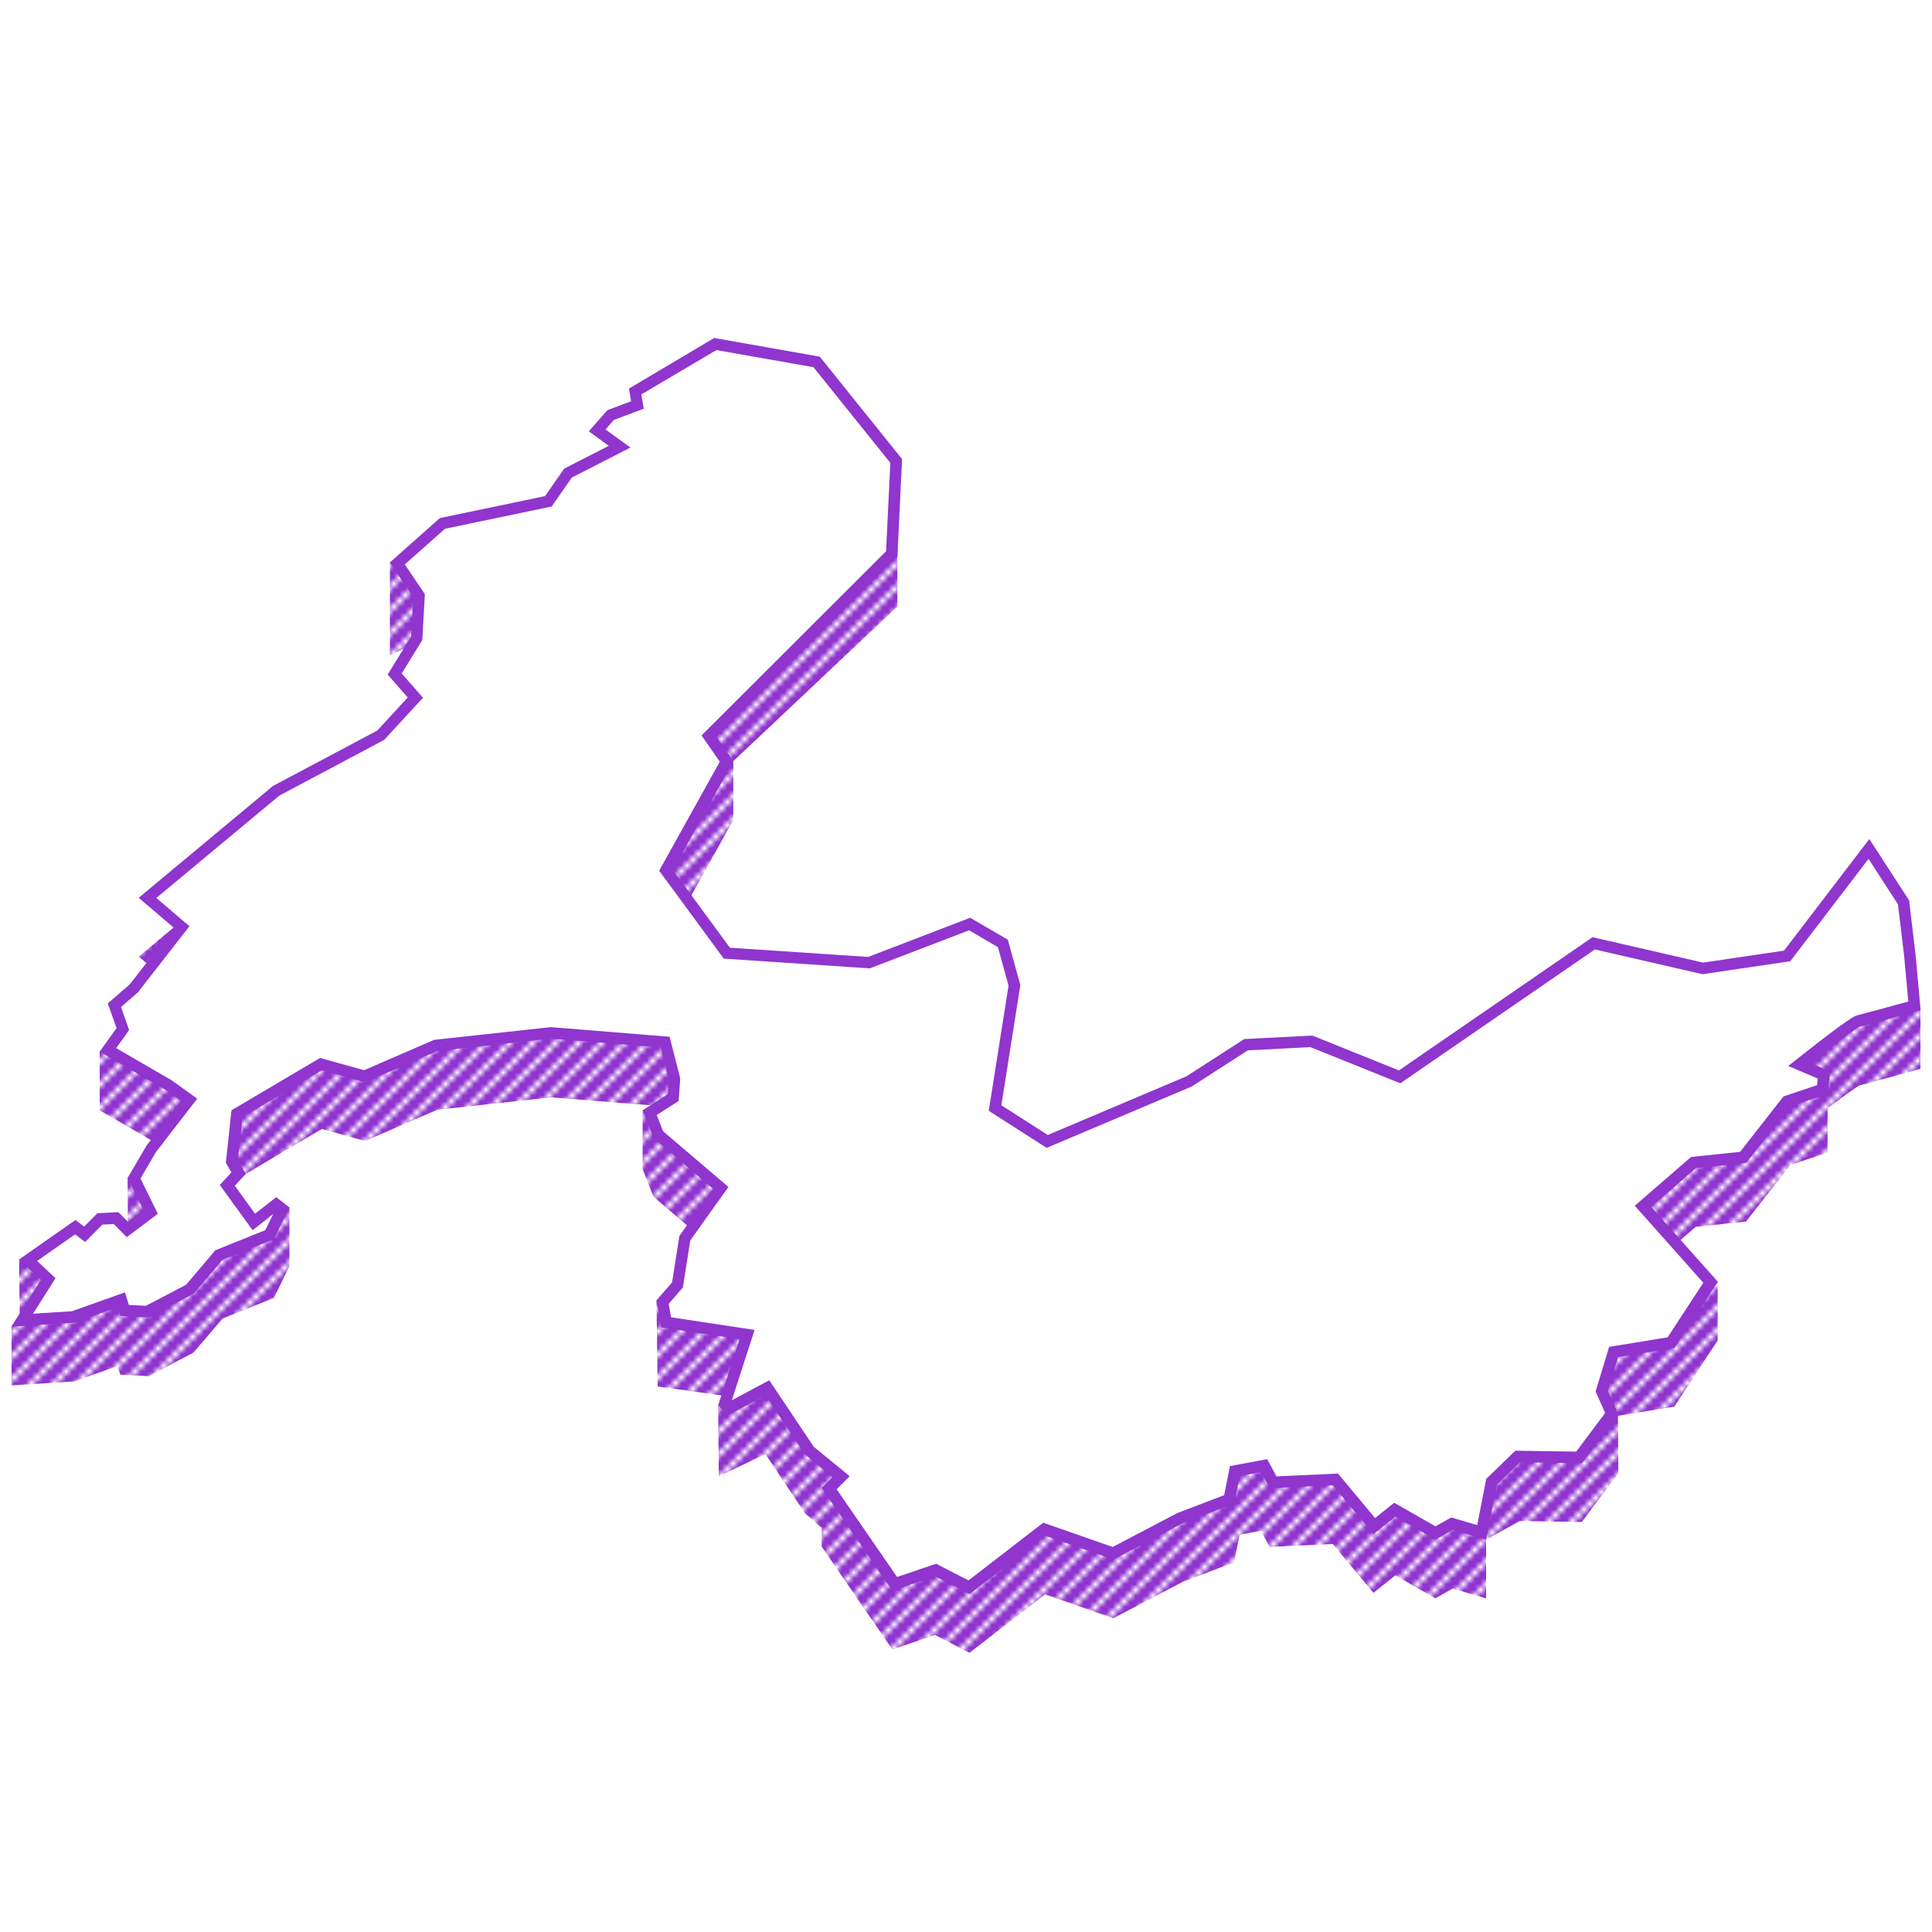 <?xml version="1.0" encoding="utf-8"?>
<!-- Generator: Adobe Illustrator 26.3.1, SVG Export Plug-In . SVG Version: 6.00 Build 0)  -->
<svg version="1.1" xmlns="http://www.w3.org/2000/svg" xmlns:xlink="http://www.w3.org/1999/xlink" x="0px" y="0px"
	 viewBox="0 0 336 336" style="enable-background:new 0 0 336 336;" xml:space="preserve">
<style type="text/css">
	.st0{fill:none;}
	.st1{fill:#9035CE;stroke:#9035CE;stroke-miterlimit:10;}
	.st2{display:none;}
	.st3{display:inline;}
	.st4{fill:url(#Neues_Muster_9);}
	.st5{fill:#FFFFFF;}
	.st6{fill:#9035CE;}
</style>
<pattern  width="4" height="4" patternUnits="userSpaceOnUse" id="Neues_Muster_9" viewBox="69.71 -73.71 4 4" style="overflow:visible;">
	<g>
		<rect x="69.71" y="-73.71" class="st0" width="4" height="4"/>
		<line class="st1" x1="72.35" y1="-0.35" x2="143.06" y2="-71.06"/>
		<line class="st1" x1="68.35" y1="-0.35" x2="139.06" y2="-71.06"/>
		<line class="st1" x1="64.35" y1="-0.35" x2="135.06" y2="-71.06"/>
		<line class="st1" x1="60.35" y1="-0.35" x2="131.06" y2="-71.06"/>
		<line class="st1" x1="56.35" y1="-0.35" x2="127.06" y2="-71.06"/>
		<line class="st1" x1="52.35" y1="-0.35" x2="123.06" y2="-71.06"/>
		<line class="st1" x1="48.35" y1="-0.35" x2="119.06" y2="-71.06"/>
		<line class="st1" x1="44.35" y1="-0.35" x2="115.06" y2="-71.06"/>
		<line class="st1" x1="40.35" y1="-0.35" x2="111.06" y2="-71.06"/>
		<line class="st1" x1="36.35" y1="-0.35" x2="107.06" y2="-71.06"/>
		<line class="st1" x1="32.35" y1="-0.35" x2="103.06" y2="-71.06"/>
		<line class="st1" x1="28.35" y1="-0.35" x2="99.06" y2="-71.06"/>
		<line class="st1" x1="24.35" y1="-0.35" x2="95.06" y2="-71.06"/>
		<line class="st1" x1="20.35" y1="-0.35" x2="91.06" y2="-71.06"/>
		<line class="st1" x1="16.35" y1="-0.35" x2="87.06" y2="-71.06"/>
		<line class="st1" x1="12.35" y1="-0.35" x2="83.06" y2="-71.06"/>
		<line class="st1" x1="8.35" y1="-0.35" x2="79.06" y2="-71.06"/>
		<line class="st1" x1="4.35" y1="-0.35" x2="75.06" y2="-71.06"/>
		<line class="st1" x1="0.35" y1="-0.35" x2="71.06" y2="-71.06"/>
		<line class="st1" x1="72.35" y1="-4.35" x2="143.06" y2="-75.06"/>
		<line class="st1" x1="68.35" y1="-4.35" x2="139.06" y2="-75.06"/>
		<line class="st1" x1="64.35" y1="-4.35" x2="135.06" y2="-75.06"/>
		<line class="st1" x1="60.35" y1="-4.35" x2="131.06" y2="-75.06"/>
		<line class="st1" x1="56.35" y1="-4.35" x2="127.06" y2="-75.06"/>
		<line class="st1" x1="52.35" y1="-4.35" x2="123.06" y2="-75.06"/>
		<line class="st1" x1="48.35" y1="-4.35" x2="119.06" y2="-75.06"/>
		<line class="st1" x1="44.35" y1="-4.35" x2="115.06" y2="-75.06"/>
		<line class="st1" x1="40.35" y1="-4.35" x2="111.06" y2="-75.06"/>
		<line class="st1" x1="36.35" y1="-4.35" x2="107.06" y2="-75.06"/>
		<line class="st1" x1="32.35" y1="-4.35" x2="103.06" y2="-75.06"/>
		<line class="st1" x1="28.35" y1="-4.35" x2="99.06" y2="-75.06"/>
		<line class="st1" x1="24.35" y1="-4.35" x2="95.06" y2="-75.06"/>
		<line class="st1" x1="20.35" y1="-4.35" x2="91.06" y2="-75.06"/>
		<line class="st1" x1="16.35" y1="-4.35" x2="87.06" y2="-75.06"/>
		<line class="st1" x1="12.35" y1="-4.35" x2="83.06" y2="-75.06"/>
		<line class="st1" x1="8.35" y1="-4.35" x2="79.06" y2="-75.06"/>
		<line class="st1" x1="4.35" y1="-4.35" x2="75.06" y2="-75.06"/>
		<line class="st1" x1="0.35" y1="-4.35" x2="71.06" y2="-75.06"/>
		<line class="st1" x1="72.35" y1="-8.35" x2="143.06" y2="-79.06"/>
		<line class="st1" x1="68.35" y1="-8.35" x2="139.06" y2="-79.06"/>
		<line class="st1" x1="64.35" y1="-8.35" x2="135.06" y2="-79.06"/>
		<line class="st1" x1="60.35" y1="-8.35" x2="131.06" y2="-79.06"/>
		<line class="st1" x1="56.35" y1="-8.35" x2="127.06" y2="-79.06"/>
		<line class="st1" x1="52.35" y1="-8.35" x2="123.06" y2="-79.06"/>
		<line class="st1" x1="48.35" y1="-8.35" x2="119.06" y2="-79.06"/>
		<line class="st1" x1="44.35" y1="-8.35" x2="115.06" y2="-79.06"/>
		<line class="st1" x1="40.35" y1="-8.35" x2="111.06" y2="-79.06"/>
		<line class="st1" x1="36.35" y1="-8.35" x2="107.06" y2="-79.06"/>
		<line class="st1" x1="32.35" y1="-8.35" x2="103.06" y2="-79.06"/>
		<line class="st1" x1="28.35" y1="-8.35" x2="99.06" y2="-79.06"/>
		<line class="st1" x1="24.35" y1="-8.35" x2="95.06" y2="-79.06"/>
		<line class="st1" x1="20.35" y1="-8.35" x2="91.06" y2="-79.06"/>
		<line class="st1" x1="16.35" y1="-8.35" x2="87.06" y2="-79.06"/>
		<line class="st1" x1="12.35" y1="-8.35" x2="83.06" y2="-79.06"/>
		<line class="st1" x1="8.35" y1="-8.35" x2="79.06" y2="-79.06"/>
		<line class="st1" x1="4.35" y1="-8.35" x2="75.06" y2="-79.06"/>
		<line class="st1" x1="0.35" y1="-8.35" x2="71.06" y2="-79.06"/>
		<line class="st1" x1="72.35" y1="-12.35" x2="143.06" y2="-83.06"/>
		<line class="st1" x1="68.35" y1="-12.35" x2="139.06" y2="-83.06"/>
		<line class="st1" x1="64.35" y1="-12.35" x2="135.06" y2="-83.06"/>
		<line class="st1" x1="60.35" y1="-12.35" x2="131.06" y2="-83.06"/>
		<line class="st1" x1="56.35" y1="-12.35" x2="127.06" y2="-83.06"/>
		<line class="st1" x1="52.35" y1="-12.35" x2="123.06" y2="-83.06"/>
		<line class="st1" x1="48.35" y1="-12.35" x2="119.06" y2="-83.06"/>
		<line class="st1" x1="44.35" y1="-12.35" x2="115.06" y2="-83.06"/>
		<line class="st1" x1="40.35" y1="-12.35" x2="111.06" y2="-83.06"/>
		<line class="st1" x1="36.35" y1="-12.35" x2="107.06" y2="-83.06"/>
		<line class="st1" x1="32.35" y1="-12.35" x2="103.06" y2="-83.06"/>
		<line class="st1" x1="28.35" y1="-12.35" x2="99.06" y2="-83.06"/>
		<line class="st1" x1="24.35" y1="-12.35" x2="95.06" y2="-83.06"/>
		<line class="st1" x1="20.35" y1="-12.35" x2="91.06" y2="-83.06"/>
		<line class="st1" x1="16.35" y1="-12.35" x2="87.06" y2="-83.06"/>
		<line class="st1" x1="12.35" y1="-12.35" x2="83.06" y2="-83.06"/>
		<line class="st1" x1="8.35" y1="-12.35" x2="79.06" y2="-83.06"/>
		<line class="st1" x1="4.35" y1="-12.35" x2="75.06" y2="-83.06"/>
		<line class="st1" x1="0.35" y1="-12.35" x2="71.06" y2="-83.06"/>
		<line class="st1" x1="72.35" y1="-16.35" x2="143.06" y2="-87.06"/>
		<line class="st1" x1="68.35" y1="-16.35" x2="139.06" y2="-87.06"/>
		<line class="st1" x1="64.35" y1="-16.35" x2="135.06" y2="-87.06"/>
		<line class="st1" x1="60.35" y1="-16.35" x2="131.06" y2="-87.06"/>
		<line class="st1" x1="56.35" y1="-16.35" x2="127.06" y2="-87.06"/>
		<line class="st1" x1="52.35" y1="-16.35" x2="123.06" y2="-87.06"/>
		<line class="st1" x1="48.35" y1="-16.35" x2="119.06" y2="-87.06"/>
		<line class="st1" x1="44.35" y1="-16.35" x2="115.06" y2="-87.06"/>
		<line class="st1" x1="40.35" y1="-16.35" x2="111.06" y2="-87.06"/>
		<line class="st1" x1="36.35" y1="-16.35" x2="107.06" y2="-87.06"/>
		<line class="st1" x1="32.35" y1="-16.35" x2="103.06" y2="-87.06"/>
		<line class="st1" x1="28.35" y1="-16.35" x2="99.06" y2="-87.06"/>
		<line class="st1" x1="24.35" y1="-16.35" x2="95.06" y2="-87.06"/>
		<line class="st1" x1="20.35" y1="-16.35" x2="91.06" y2="-87.06"/>
		<line class="st1" x1="16.35" y1="-16.35" x2="87.06" y2="-87.06"/>
		<line class="st1" x1="12.35" y1="-16.35" x2="83.06" y2="-87.06"/>
		<line class="st1" x1="8.35" y1="-16.35" x2="79.06" y2="-87.06"/>
		<line class="st1" x1="4.35" y1="-16.35" x2="75.06" y2="-87.06"/>
		<line class="st1" x1="0.35" y1="-16.35" x2="71.06" y2="-87.06"/>
		<line class="st1" x1="72.35" y1="-20.35" x2="143.06" y2="-91.06"/>
		<line class="st1" x1="68.35" y1="-20.35" x2="139.06" y2="-91.06"/>
		<line class="st1" x1="64.35" y1="-20.35" x2="135.06" y2="-91.06"/>
		<line class="st1" x1="60.35" y1="-20.35" x2="131.06" y2="-91.06"/>
		<line class="st1" x1="56.35" y1="-20.35" x2="127.06" y2="-91.06"/>
		<line class="st1" x1="52.35" y1="-20.35" x2="123.06" y2="-91.06"/>
		<line class="st1" x1="48.35" y1="-20.35" x2="119.06" y2="-91.06"/>
		<line class="st1" x1="44.35" y1="-20.35" x2="115.06" y2="-91.06"/>
		<line class="st1" x1="40.35" y1="-20.35" x2="111.06" y2="-91.06"/>
		<line class="st1" x1="36.35" y1="-20.35" x2="107.06" y2="-91.06"/>
		<line class="st1" x1="32.35" y1="-20.35" x2="103.06" y2="-91.06"/>
		<line class="st1" x1="28.35" y1="-20.35" x2="99.06" y2="-91.06"/>
		<line class="st1" x1="24.35" y1="-20.35" x2="95.06" y2="-91.06"/>
		<line class="st1" x1="20.35" y1="-20.35" x2="91.06" y2="-91.06"/>
		<line class="st1" x1="16.35" y1="-20.35" x2="87.06" y2="-91.06"/>
		<line class="st1" x1="12.35" y1="-20.35" x2="83.06" y2="-91.06"/>
		<line class="st1" x1="8.35" y1="-20.35" x2="79.06" y2="-91.06"/>
		<line class="st1" x1="4.35" y1="-20.35" x2="75.06" y2="-91.06"/>
		<line class="st1" x1="0.35" y1="-20.35" x2="71.06" y2="-91.06"/>
		<line class="st1" x1="72.35" y1="-24.35" x2="143.06" y2="-95.06"/>
		<line class="st1" x1="68.35" y1="-24.35" x2="139.06" y2="-95.06"/>
		<line class="st1" x1="64.35" y1="-24.35" x2="135.06" y2="-95.06"/>
		<line class="st1" x1="60.35" y1="-24.35" x2="131.06" y2="-95.06"/>
		<line class="st1" x1="56.35" y1="-24.35" x2="127.06" y2="-95.06"/>
		<line class="st1" x1="52.35" y1="-24.35" x2="123.06" y2="-95.06"/>
		<line class="st1" x1="48.35" y1="-24.35" x2="119.06" y2="-95.06"/>
		<line class="st1" x1="44.35" y1="-24.35" x2="115.06" y2="-95.06"/>
		<line class="st1" x1="40.35" y1="-24.35" x2="111.06" y2="-95.06"/>
		<line class="st1" x1="36.35" y1="-24.35" x2="107.06" y2="-95.06"/>
		<line class="st1" x1="32.35" y1="-24.35" x2="103.06" y2="-95.06"/>
		<line class="st1" x1="28.35" y1="-24.35" x2="99.06" y2="-95.06"/>
		<line class="st1" x1="24.35" y1="-24.35" x2="95.06" y2="-95.06"/>
		<line class="st1" x1="20.35" y1="-24.35" x2="91.06" y2="-95.06"/>
		<line class="st1" x1="16.35" y1="-24.35" x2="87.06" y2="-95.06"/>
		<line class="st1" x1="12.35" y1="-24.35" x2="83.06" y2="-95.06"/>
		<line class="st1" x1="8.35" y1="-24.35" x2="79.06" y2="-95.06"/>
		<line class="st1" x1="4.35" y1="-24.35" x2="75.06" y2="-95.06"/>
		<line class="st1" x1="0.35" y1="-24.35" x2="71.06" y2="-95.06"/>
		<line class="st1" x1="72.35" y1="-28.35" x2="143.06" y2="-99.06"/>
		<line class="st1" x1="68.35" y1="-28.35" x2="139.06" y2="-99.06"/>
		<line class="st1" x1="64.35" y1="-28.35" x2="135.06" y2="-99.06"/>
		<line class="st1" x1="60.35" y1="-28.35" x2="131.06" y2="-99.06"/>
		<line class="st1" x1="56.35" y1="-28.35" x2="127.06" y2="-99.06"/>
		<line class="st1" x1="52.35" y1="-28.35" x2="123.06" y2="-99.06"/>
		<line class="st1" x1="48.35" y1="-28.35" x2="119.06" y2="-99.06"/>
		<line class="st1" x1="44.35" y1="-28.35" x2="115.06" y2="-99.06"/>
		<line class="st1" x1="40.35" y1="-28.35" x2="111.06" y2="-99.06"/>
		<line class="st1" x1="36.35" y1="-28.35" x2="107.06" y2="-99.06"/>
		<line class="st1" x1="32.35" y1="-28.35" x2="103.06" y2="-99.06"/>
		<line class="st1" x1="28.35" y1="-28.35" x2="99.06" y2="-99.06"/>
		<line class="st1" x1="24.35" y1="-28.35" x2="95.06" y2="-99.06"/>
		<line class="st1" x1="20.35" y1="-28.35" x2="91.06" y2="-99.06"/>
		<line class="st1" x1="16.35" y1="-28.35" x2="87.06" y2="-99.06"/>
		<line class="st1" x1="12.35" y1="-28.35" x2="83.06" y2="-99.06"/>
		<line class="st1" x1="8.35" y1="-28.35" x2="79.06" y2="-99.06"/>
		<line class="st1" x1="4.35" y1="-28.35" x2="75.06" y2="-99.06"/>
		<line class="st1" x1="0.35" y1="-28.35" x2="71.06" y2="-99.06"/>
		<line class="st1" x1="72.35" y1="-32.35" x2="143.06" y2="-103.06"/>
		<line class="st1" x1="68.35" y1="-32.35" x2="139.06" y2="-103.06"/>
		<line class="st1" x1="64.35" y1="-32.35" x2="135.06" y2="-103.06"/>
		<line class="st1" x1="60.35" y1="-32.35" x2="131.06" y2="-103.06"/>
		<line class="st1" x1="56.35" y1="-32.35" x2="127.06" y2="-103.06"/>
		<line class="st1" x1="52.35" y1="-32.35" x2="123.06" y2="-103.06"/>
		<line class="st1" x1="48.35" y1="-32.35" x2="119.06" y2="-103.06"/>
		<line class="st1" x1="44.35" y1="-32.35" x2="115.06" y2="-103.06"/>
		<line class="st1" x1="40.35" y1="-32.35" x2="111.06" y2="-103.06"/>
		<line class="st1" x1="36.35" y1="-32.35" x2="107.06" y2="-103.06"/>
		<line class="st1" x1="32.35" y1="-32.35" x2="103.06" y2="-103.06"/>
		<line class="st1" x1="28.35" y1="-32.35" x2="99.06" y2="-103.06"/>
		<line class="st1" x1="24.35" y1="-32.35" x2="95.06" y2="-103.06"/>
		<line class="st1" x1="20.35" y1="-32.35" x2="91.06" y2="-103.06"/>
		<line class="st1" x1="16.35" y1="-32.35" x2="87.06" y2="-103.06"/>
		<line class="st1" x1="12.35" y1="-32.35" x2="83.06" y2="-103.06"/>
		<line class="st1" x1="8.35" y1="-32.35" x2="79.06" y2="-103.06"/>
		<line class="st1" x1="4.35" y1="-32.35" x2="75.06" y2="-103.06"/>
		<line class="st1" x1="0.35" y1="-32.35" x2="71.06" y2="-103.06"/>
		<line class="st1" x1="72.35" y1="-36.35" x2="143.06" y2="-107.06"/>
		<line class="st1" x1="68.35" y1="-36.35" x2="139.06" y2="-107.06"/>
		<line class="st1" x1="64.35" y1="-36.35" x2="135.06" y2="-107.06"/>
		<line class="st1" x1="60.35" y1="-36.35" x2="131.06" y2="-107.06"/>
		<line class="st1" x1="56.35" y1="-36.35" x2="127.06" y2="-107.06"/>
		<line class="st1" x1="52.35" y1="-36.35" x2="123.06" y2="-107.06"/>
		<line class="st1" x1="48.35" y1="-36.35" x2="119.06" y2="-107.06"/>
		<line class="st1" x1="44.35" y1="-36.35" x2="115.06" y2="-107.06"/>
		<line class="st1" x1="40.35" y1="-36.35" x2="111.06" y2="-107.06"/>
		<line class="st1" x1="36.35" y1="-36.35" x2="107.06" y2="-107.06"/>
		<line class="st1" x1="32.35" y1="-36.35" x2="103.06" y2="-107.06"/>
		<line class="st1" x1="28.35" y1="-36.35" x2="99.06" y2="-107.06"/>
		<line class="st1" x1="24.35" y1="-36.35" x2="95.06" y2="-107.06"/>
		<line class="st1" x1="20.35" y1="-36.35" x2="91.06" y2="-107.06"/>
		<line class="st1" x1="16.35" y1="-36.35" x2="87.06" y2="-107.06"/>
		<line class="st1" x1="12.35" y1="-36.35" x2="83.06" y2="-107.06"/>
		<line class="st1" x1="8.35" y1="-36.35" x2="79.06" y2="-107.06"/>
		<line class="st1" x1="4.35" y1="-36.35" x2="75.06" y2="-107.06"/>
		<line class="st1" x1="0.35" y1="-36.35" x2="71.06" y2="-107.06"/>
		<line class="st1" x1="72.35" y1="-40.35" x2="143.06" y2="-111.06"/>
		<line class="st1" x1="68.35" y1="-40.35" x2="139.06" y2="-111.06"/>
		<line class="st1" x1="64.35" y1="-40.35" x2="135.06" y2="-111.06"/>
		<line class="st1" x1="60.35" y1="-40.35" x2="131.06" y2="-111.06"/>
		<line class="st1" x1="56.35" y1="-40.35" x2="127.06" y2="-111.06"/>
		<line class="st1" x1="52.35" y1="-40.35" x2="123.06" y2="-111.06"/>
		<line class="st1" x1="48.35" y1="-40.35" x2="119.06" y2="-111.06"/>
		<line class="st1" x1="44.35" y1="-40.35" x2="115.06" y2="-111.06"/>
		<line class="st1" x1="40.35" y1="-40.35" x2="111.06" y2="-111.06"/>
		<line class="st1" x1="36.35" y1="-40.35" x2="107.06" y2="-111.06"/>
		<line class="st1" x1="32.35" y1="-40.35" x2="103.06" y2="-111.06"/>
		<line class="st1" x1="28.35" y1="-40.35" x2="99.06" y2="-111.06"/>
		<line class="st1" x1="24.35" y1="-40.35" x2="95.06" y2="-111.06"/>
		<line class="st1" x1="20.35" y1="-40.35" x2="91.06" y2="-111.06"/>
		<line class="st1" x1="16.35" y1="-40.35" x2="87.06" y2="-111.06"/>
		<line class="st1" x1="12.35" y1="-40.35" x2="83.06" y2="-111.06"/>
		<line class="st1" x1="8.35" y1="-40.35" x2="79.06" y2="-111.06"/>
		<line class="st1" x1="4.35" y1="-40.35" x2="75.06" y2="-111.06"/>
		<line class="st1" x1="0.35" y1="-40.35" x2="71.06" y2="-111.06"/>
		<line class="st1" x1="72.35" y1="-44.35" x2="143.06" y2="-115.06"/>
		<line class="st1" x1="68.35" y1="-44.35" x2="139.06" y2="-115.06"/>
		<line class="st1" x1="64.35" y1="-44.35" x2="135.06" y2="-115.06"/>
		<line class="st1" x1="60.35" y1="-44.35" x2="131.06" y2="-115.06"/>
		<line class="st1" x1="56.35" y1="-44.35" x2="127.06" y2="-115.06"/>
		<line class="st1" x1="52.35" y1="-44.35" x2="123.06" y2="-115.06"/>
		<line class="st1" x1="48.35" y1="-44.35" x2="119.06" y2="-115.06"/>
		<line class="st1" x1="44.35" y1="-44.35" x2="115.06" y2="-115.06"/>
		<line class="st1" x1="40.35" y1="-44.35" x2="111.06" y2="-115.06"/>
		<line class="st1" x1="36.35" y1="-44.35" x2="107.06" y2="-115.06"/>
		<line class="st1" x1="32.35" y1="-44.35" x2="103.06" y2="-115.06"/>
		<line class="st1" x1="28.35" y1="-44.35" x2="99.06" y2="-115.06"/>
		<line class="st1" x1="24.35" y1="-44.35" x2="95.06" y2="-115.06"/>
		<line class="st1" x1="20.35" y1="-44.35" x2="91.06" y2="-115.06"/>
		<line class="st1" x1="16.35" y1="-44.35" x2="87.06" y2="-115.06"/>
		<line class="st1" x1="12.35" y1="-44.35" x2="83.06" y2="-115.06"/>
		<line class="st1" x1="8.35" y1="-44.35" x2="79.06" y2="-115.06"/>
		<line class="st1" x1="4.35" y1="-44.35" x2="75.06" y2="-115.06"/>
		<line class="st1" x1="0.35" y1="-44.35" x2="71.06" y2="-115.06"/>
		<line class="st1" x1="72.35" y1="-48.35" x2="143.06" y2="-119.06"/>
		<line class="st1" x1="68.35" y1="-48.35" x2="139.06" y2="-119.06"/>
		<line class="st1" x1="64.35" y1="-48.35" x2="135.06" y2="-119.06"/>
		<line class="st1" x1="60.35" y1="-48.35" x2="131.06" y2="-119.06"/>
		<line class="st1" x1="56.35" y1="-48.35" x2="127.06" y2="-119.06"/>
		<line class="st1" x1="52.35" y1="-48.35" x2="123.06" y2="-119.06"/>
		<line class="st1" x1="48.35" y1="-48.35" x2="119.06" y2="-119.06"/>
		<line class="st1" x1="44.35" y1="-48.35" x2="115.06" y2="-119.06"/>
		<line class="st1" x1="40.35" y1="-48.35" x2="111.06" y2="-119.06"/>
		<line class="st1" x1="36.35" y1="-48.35" x2="107.06" y2="-119.06"/>
		<line class="st1" x1="32.35" y1="-48.35" x2="103.06" y2="-119.06"/>
		<line class="st1" x1="28.35" y1="-48.35" x2="99.06" y2="-119.06"/>
		<line class="st1" x1="24.35" y1="-48.35" x2="95.06" y2="-119.06"/>
		<line class="st1" x1="20.35" y1="-48.35" x2="91.06" y2="-119.06"/>
		<line class="st1" x1="16.35" y1="-48.35" x2="87.06" y2="-119.06"/>
		<line class="st1" x1="12.35" y1="-48.35" x2="83.06" y2="-119.06"/>
		<line class="st1" x1="8.35" y1="-48.35" x2="79.06" y2="-119.06"/>
		<line class="st1" x1="4.35" y1="-48.35" x2="75.06" y2="-119.06"/>
		<line class="st1" x1="0.35" y1="-48.35" x2="71.06" y2="-119.06"/>
		<line class="st1" x1="72.35" y1="-52.35" x2="143.06" y2="-123.06"/>
		<line class="st1" x1="68.35" y1="-52.35" x2="139.06" y2="-123.06"/>
		<line class="st1" x1="64.35" y1="-52.35" x2="135.06" y2="-123.06"/>
		<line class="st1" x1="60.35" y1="-52.35" x2="131.06" y2="-123.06"/>
		<line class="st1" x1="56.35" y1="-52.35" x2="127.06" y2="-123.06"/>
		<line class="st1" x1="52.35" y1="-52.35" x2="123.06" y2="-123.06"/>
		<line class="st1" x1="48.35" y1="-52.35" x2="119.06" y2="-123.06"/>
		<line class="st1" x1="44.35" y1="-52.35" x2="115.06" y2="-123.06"/>
		<line class="st1" x1="40.35" y1="-52.35" x2="111.06" y2="-123.06"/>
		<line class="st1" x1="36.35" y1="-52.35" x2="107.06" y2="-123.06"/>
		<line class="st1" x1="32.35" y1="-52.35" x2="103.06" y2="-123.06"/>
		<line class="st1" x1="28.35" y1="-52.35" x2="99.06" y2="-123.06"/>
		<line class="st1" x1="24.35" y1="-52.35" x2="95.06" y2="-123.06"/>
		<line class="st1" x1="20.35" y1="-52.35" x2="91.06" y2="-123.06"/>
		<line class="st1" x1="16.35" y1="-52.35" x2="87.06" y2="-123.06"/>
		<line class="st1" x1="12.35" y1="-52.35" x2="83.06" y2="-123.06"/>
		<line class="st1" x1="8.35" y1="-52.35" x2="79.06" y2="-123.06"/>
		<line class="st1" x1="4.35" y1="-52.35" x2="75.06" y2="-123.06"/>
		<line class="st1" x1="0.35" y1="-52.35" x2="71.06" y2="-123.06"/>
		<line class="st1" x1="72.35" y1="-56.35" x2="143.06" y2="-127.06"/>
		<line class="st1" x1="68.35" y1="-56.35" x2="139.06" y2="-127.06"/>
		<line class="st1" x1="64.35" y1="-56.35" x2="135.06" y2="-127.06"/>
		<line class="st1" x1="60.35" y1="-56.35" x2="131.06" y2="-127.06"/>
		<line class="st1" x1="56.35" y1="-56.35" x2="127.06" y2="-127.06"/>
		<line class="st1" x1="52.35" y1="-56.35" x2="123.06" y2="-127.06"/>
		<line class="st1" x1="48.35" y1="-56.35" x2="119.06" y2="-127.06"/>
		<line class="st1" x1="44.35" y1="-56.35" x2="115.06" y2="-127.06"/>
		<line class="st1" x1="40.35" y1="-56.35" x2="111.06" y2="-127.06"/>
		<line class="st1" x1="36.35" y1="-56.35" x2="107.06" y2="-127.06"/>
		<line class="st1" x1="32.35" y1="-56.35" x2="103.06" y2="-127.06"/>
		<line class="st1" x1="28.35" y1="-56.35" x2="99.06" y2="-127.06"/>
		<line class="st1" x1="24.35" y1="-56.35" x2="95.06" y2="-127.06"/>
		<line class="st1" x1="20.35" y1="-56.35" x2="91.06" y2="-127.06"/>
		<line class="st1" x1="16.35" y1="-56.35" x2="87.06" y2="-127.06"/>
		<line class="st1" x1="12.35" y1="-56.35" x2="83.06" y2="-127.06"/>
		<line class="st1" x1="8.35" y1="-56.35" x2="79.06" y2="-127.06"/>
		<line class="st1" x1="4.35" y1="-56.35" x2="75.06" y2="-127.06"/>
		<line class="st1" x1="0.35" y1="-56.35" x2="71.06" y2="-127.06"/>
		<line class="st1" x1="72.35" y1="-60.35" x2="143.06" y2="-131.06"/>
		<line class="st1" x1="68.35" y1="-60.35" x2="139.06" y2="-131.06"/>
		<line class="st1" x1="64.35" y1="-60.35" x2="135.06" y2="-131.06"/>
		<line class="st1" x1="60.35" y1="-60.35" x2="131.06" y2="-131.06"/>
		<line class="st1" x1="56.35" y1="-60.35" x2="127.06" y2="-131.06"/>
		<line class="st1" x1="52.35" y1="-60.35" x2="123.06" y2="-131.06"/>
		<line class="st1" x1="48.35" y1="-60.35" x2="119.06" y2="-131.06"/>
		<line class="st1" x1="44.35" y1="-60.35" x2="115.06" y2="-131.06"/>
		<line class="st1" x1="40.35" y1="-60.35" x2="111.06" y2="-131.06"/>
		<line class="st1" x1="36.35" y1="-60.35" x2="107.06" y2="-131.06"/>
		<line class="st1" x1="32.35" y1="-60.35" x2="103.06" y2="-131.06"/>
		<line class="st1" x1="28.35" y1="-60.35" x2="99.06" y2="-131.06"/>
		<line class="st1" x1="24.35" y1="-60.35" x2="95.06" y2="-131.06"/>
		<line class="st1" x1="20.35" y1="-60.35" x2="91.06" y2="-131.06"/>
		<line class="st1" x1="16.35" y1="-60.35" x2="87.06" y2="-131.06"/>
		<line class="st1" x1="12.35" y1="-60.35" x2="83.06" y2="-131.06"/>
		<line class="st1" x1="8.35" y1="-60.35" x2="79.06" y2="-131.06"/>
		<line class="st1" x1="4.35" y1="-60.35" x2="75.06" y2="-131.06"/>
		<line class="st1" x1="0.35" y1="-60.35" x2="71.06" y2="-131.06"/>
		<line class="st1" x1="72.35" y1="-64.35" x2="143.06" y2="-135.06"/>
		<line class="st1" x1="68.35" y1="-64.35" x2="139.06" y2="-135.06"/>
		<line class="st1" x1="64.35" y1="-64.35" x2="135.06" y2="-135.06"/>
		<line class="st1" x1="60.35" y1="-64.35" x2="131.06" y2="-135.06"/>
		<line class="st1" x1="56.35" y1="-64.35" x2="127.06" y2="-135.06"/>
		<line class="st1" x1="52.35" y1="-64.35" x2="123.06" y2="-135.06"/>
		<line class="st1" x1="48.35" y1="-64.35" x2="119.06" y2="-135.06"/>
		<line class="st1" x1="44.35" y1="-64.35" x2="115.06" y2="-135.06"/>
		<line class="st1" x1="40.35" y1="-64.35" x2="111.06" y2="-135.06"/>
		<line class="st1" x1="36.35" y1="-64.35" x2="107.06" y2="-135.06"/>
		<line class="st1" x1="32.35" y1="-64.35" x2="103.06" y2="-135.06"/>
		<line class="st1" x1="28.35" y1="-64.35" x2="99.06" y2="-135.06"/>
		<line class="st1" x1="24.35" y1="-64.35" x2="95.06" y2="-135.06"/>
		<line class="st1" x1="20.35" y1="-64.35" x2="91.06" y2="-135.06"/>
		<line class="st1" x1="16.35" y1="-64.35" x2="87.06" y2="-135.06"/>
		<line class="st1" x1="12.35" y1="-64.35" x2="83.06" y2="-135.06"/>
		<line class="st1" x1="8.35" y1="-64.35" x2="79.06" y2="-135.06"/>
		<line class="st1" x1="4.35" y1="-64.35" x2="75.06" y2="-135.06"/>
		<line class="st1" x1="0.35" y1="-64.35" x2="71.06" y2="-135.06"/>
		<line class="st1" x1="72.35" y1="-68.35" x2="143.06" y2="-139.06"/>
		<line class="st1" x1="68.35" y1="-68.35" x2="139.06" y2="-139.06"/>
		<line class="st1" x1="64.35" y1="-68.35" x2="135.06" y2="-139.06"/>
		<line class="st1" x1="60.35" y1="-68.35" x2="131.06" y2="-139.06"/>
		<line class="st1" x1="56.35" y1="-68.35" x2="127.06" y2="-139.06"/>
		<line class="st1" x1="52.35" y1="-68.35" x2="123.06" y2="-139.06"/>
		<line class="st1" x1="48.35" y1="-68.35" x2="119.06" y2="-139.06"/>
		<line class="st1" x1="44.35" y1="-68.35" x2="115.06" y2="-139.06"/>
		<line class="st1" x1="40.35" y1="-68.35" x2="111.06" y2="-139.06"/>
		<line class="st1" x1="36.35" y1="-68.35" x2="107.06" y2="-139.06"/>
		<line class="st1" x1="32.35" y1="-68.35" x2="103.06" y2="-139.06"/>
		<line class="st1" x1="28.35" y1="-68.35" x2="99.06" y2="-139.06"/>
		<line class="st1" x1="24.35" y1="-68.35" x2="95.06" y2="-139.06"/>
		<line class="st1" x1="20.35" y1="-68.35" x2="91.06" y2="-139.06"/>
		<line class="st1" x1="16.35" y1="-68.35" x2="87.06" y2="-139.06"/>
		<line class="st1" x1="12.35" y1="-68.35" x2="83.06" y2="-139.06"/>
		<line class="st1" x1="8.35" y1="-68.35" x2="79.06" y2="-139.06"/>
		<line class="st1" x1="4.35" y1="-68.35" x2="75.06" y2="-139.06"/>
		<line class="st1" x1="0.35" y1="-68.35" x2="71.06" y2="-139.06"/>
		<line class="st1" x1="72.35" y1="-72.35" x2="143.06" y2="-143.06"/>
		<line class="st1" x1="68.35" y1="-72.35" x2="139.06" y2="-143.06"/>
		<line class="st1" x1="64.35" y1="-72.35" x2="135.06" y2="-143.06"/>
		<line class="st1" x1="60.35" y1="-72.35" x2="131.06" y2="-143.06"/>
		<line class="st1" x1="56.35" y1="-72.35" x2="127.06" y2="-143.06"/>
		<line class="st1" x1="52.35" y1="-72.35" x2="123.06" y2="-143.06"/>
		<line class="st1" x1="48.35" y1="-72.35" x2="119.06" y2="-143.06"/>
		<line class="st1" x1="44.35" y1="-72.35" x2="115.06" y2="-143.06"/>
		<line class="st1" x1="40.35" y1="-72.35" x2="111.06" y2="-143.06"/>
		<line class="st1" x1="36.35" y1="-72.35" x2="107.06" y2="-143.06"/>
		<line class="st1" x1="32.35" y1="-72.35" x2="103.06" y2="-143.06"/>
		<line class="st1" x1="28.35" y1="-72.35" x2="99.06" y2="-143.06"/>
		<line class="st1" x1="24.35" y1="-72.35" x2="95.06" y2="-143.06"/>
		<line class="st1" x1="20.35" y1="-72.35" x2="91.06" y2="-143.06"/>
		<line class="st1" x1="16.35" y1="-72.35" x2="87.06" y2="-143.06"/>
		<line class="st1" x1="12.35" y1="-72.35" x2="83.06" y2="-143.06"/>
		<line class="st1" x1="8.35" y1="-72.35" x2="79.06" y2="-143.06"/>
		<line class="st1" x1="4.35" y1="-72.35" x2="75.06" y2="-143.06"/>
		<line class="st1" x1="0.35" y1="-72.35" x2="71.06" y2="-143.06"/>
	</g>
</pattern>
<g id="Grid">
</g>
<g id="Region-1" class="st2">
	<g class="st3">
		<polygon class="st4" points="9.68,114.07 9.68,104.07 33.1,95.43 30.28,88.84 30.28,74.65 44.27,74.89 54.42,70.07 45.39,64.45 
			37.7,67.57 17.62,67.77 17.62,57.77 30.02,53.84 30.3,47.04 41.59,42.89 45.8,33.81 47.98,25.09 57.62,32.98 68.35,29.03 
			83.6,21.65 83.6,36.81 77.28,44.61 89.44,45.94 91.78,50.2 107.95,45.54 125.62,62.54 140.92,62.54 147.03,57.6 147.01,72.77 
			126.23,82.18 111.24,91.45 111.24,104.7 121.33,111.59 135.1,104.77 135.1,114.77 116.74,125.34 119.19,137.55 132.35,139.15 
			143.67,121.41 173.05,121.41 175.19,110.5 156.83,88.8 156.83,78.8 207.17,92.02 198.82,102.55 201.36,114.91 207.62,136.13 
			216.5,146.74 228.43,149.43 228.06,173.03 205.79,196.56 247.06,217.45 274.02,217.45 334,213.06 334,223.06 324.2,232.58 
			319.68,248.64 297.02,278.27 275.55,281.45 246.18,274.69 194.77,310.07 171.79,300.82 153.7,301.75 138.31,311.66 101.54,327.22 
			89.21,319.33 89.21,309.33 94.25,277.41 80.95,269.53 53.86,279.92 17.14,277.48 2,256.85 2,246.85 18.06,227.96 12.49,225.15 
			12.49,209.85 61.62,171.33 62.86,147.74 41.01,120.56 13.25,115.64 		"/>
	</g>
	<g class="st3">
		<polygon class="st5" points="90.3,308.84 95.27,277.35 91.78,264.71 81.04,258.42 53.71,268.91 17.67,266.51 3.19,246.78 
			19.24,217.9 13.79,209.97 62.6,161.77 63.88,137.41 41.55,109.64 13.54,104.67 11.94,103.97 17.44,100.96 34.22,85.76 31.5,75.35 
			44.59,71.7 45.21,65.56 56.37,60.25 44.98,51.95 36.92,55.22 19.4,56.62 25.67,45.31 30.98,44.74 31.27,37.75 42.75,33.53 
			40.25,22.12 47.07,19.85 57.61,24.05 68.27,20.13 74.48,23.51 81.92,22.82 75.76,35.45 88.82,36.88 91.29,41.39 107.67,36.66 
			125.22,53.54 140.56,53.54 145.84,57.91 143.51,64.03 125.77,71.28 110.24,80.89 110.24,95.23 121.08,102.63 130.46,101.55 
			133.64,104.73 129.35,108.49 115.61,114.76 118.35,128.45 132.85,130.22 144.22,112.41 173.87,112.41 176.26,100.22 158.18,78.85 
			160.54,76.43 207.79,84.83 213.88,90.1 211.84,104.84 206.53,126.38 215.73,137.39 227.37,149.75 225.65,160.17 204.24,186.9 
			246.82,208.45 274.09,208.45 319.38,202.45 332.5,213.13 323.31,222.05 318.77,238.18 296.47,267.34 275.59,270.43 245.97,263.62 
			194.64,298.94 171.96,289.81 153.38,290.76 137.85,300.77 101.63,316.09 		"/>
		<path class="st6" d="M47.04,20.91l9.84,3.93l0.71,0.28l0.72-0.26l9.88-3.63l5.54,3.02l0.54,0.29l0.61-0.06l5.36-0.5l-4.76,9.76
			l-1.24,2.55l2.82,0.31l11.13,1.22l1.84,3.35l0.77,1.4l1.54-0.44l15.06-4.34l16.84,16.19l0.58,0.56h0.81h14.58l4.46,3.69
			l-1.93,5.05l-17.26,7.05l-0.15,0.06l-0.14,0.09l-14.99,9.28l-0.95,0.59v1.11V94.7v1.06l0.87,0.6l10.1,6.89l0.62,0.42l0.74-0.08
			l8.53-0.98l2.09,2.08l-3.37,2.96l-12.89,5.88l-1.44,0.66l0.31,1.55l2.45,12.21l0.28,1.42l1.43,0.17l13.16,1.6l1.25,0.15l0.68-1.06
			l10.73-16.82h28.28h1.65l0.32-1.61l2.14-10.91l0.19-0.94l-0.62-0.73L159.53,78.9l1.36-1.39l46.45,8.25l5.47,4.74l-1.96,14.14
			l-5.18,21.01l-0.24,0.98l0.65,0.78l8.88,10.61l0.04,0.05l0.04,0.04l11.26,11.96l-1.59,9.67l-20.48,25.56l-1.54,1.92l2.2,1.11
			l41.28,20.88l0.43,0.22h0.48h26.96h0.13l0.13-0.02l44.8-5.93l11.91,9.7l-8.18,7.95l-0.39,0.37l-0.15,0.52l-4.42,15.69
			l-21.93,28.69l-20.29,3l-29.01-6.67l-0.86-0.2l-0.72,0.5l-50.52,34.77l-21.98-8.85l-0.41-0.16l-0.44,0.02l-18.09,0.93l-0.53,0.03
			l-0.45,0.29l-15.24,9.82l-35.65,15.08l-10.34-6.62l4.84-30.62l0.07-0.43l-0.12-0.42l-3.33-12.05l-0.22-0.78l-0.7-0.41l-9.98-5.84
			l-0.83-0.48l-0.9,0.34l-26.67,10.23l-35.35-2.35L4.37,246.7l15.44-27.77l0.6-1.08l-0.7-1.02l-4.62-6.73l47.94-47.34l0.55-0.54
			l0.04-0.77l1.24-23.59l0.04-0.76l-0.48-0.6L42.57,109.3l-0.47-0.59l-0.74-0.13l-27.01-4.79l3.47-1.9l0.21-0.11l0.17-0.16
			l16.24-14.71l0.9-0.81l-0.31-1.17l-2.32-8.88l11.48-3.2l1.32-0.37l0.14-1.36l0.49-4.9l9.13-4.34l3.04-1.44l-2.72-1.98l-9.58-6.98
			l-0.9-0.66l-1.03,0.42l-7.4,3l-15.52,1.24l5.12-9.23l3.94-0.42l1.71-0.18l0.07-1.72l0.23-5.46l10.03-3.69l1.64-0.6l-0.37-1.7
			l-2.12-9.68L47.04,20.91 M47.1,18.78l-8.02,2.67l2.51,11.44L30.3,37.04l-0.28,6.8l-4.97,0.53l-7.43,13.4l19.54-1.56l7.69-3.12
			l9.58,6.98l-10.15,4.83l-0.61,6.03l-13.38,3.73l2.82,10.78l-16.24,14.71l-7.18,3.93l3.57,1.56l27.76,4.92l21.85,27.19l-1.24,23.59
			l-49.13,48.52l5.57,8.11L2,246.85l15.14,20.62l36.72,2.44l27.08-10.39l9.98,5.84l3.33,12.05l-5.05,31.91l12.33,7.89l36.78-15.56
			l15.38-9.91l18.09-0.93l22.98,9.25l51.41-35.38l29.38,6.75l21.46-3.18l22.66-29.64l4.53-16.06l9.8-9.52l-14.32-11.66l-45.65,6.05
			h-26.96l-41.28-20.88l20.81-25.97l1.84-11.17l-11.94-12.68l-8.88-10.61l5.2-21.11l2.12-15.32l-6.71-5.81l-48.04-8.54l-3.37,3.44
			l18.36,21.7l-2.14,10.91h-29.38l-11.32,17.74l-13.16-1.6l-2.45-12.21l13.16-6l5.2-4.57l-4.28-4.27l-9.49,1.09l-10.1-6.89V81.45
			l14.99-9.28l18.06-7.38l2.75-7.2l-6.12-5.06h-15.3l-17.67-16.99L91.78,40.2l-2.34-4.26l-12.16-1.33l6.31-12.96l-8.91,0.83
			l-6.34-3.45l-10.73,3.95L47.1,18.78L47.1,18.78z"/>
	</g>
</g>
<g id="Region-2" class="st2">
	<g class="st3">
		<polygon class="st4" points="287.18,200.27 319.22,244.75 328.54,243.18 334,227.63 334,217.63 304.9,126.08 313.09,94.02 
			313.09,84.02 288.11,85.73 285.23,77.35 266.33,78.89 259.39,73.71 246.66,83.94 243.71,83.2 231.15,89.21 228.61,96.41 
			217.56,95.67 206.26,100.77 189.67,98.3 182.32,103.02 173.57,99.43 173.98,93.8 170.11,88.24 161.29,86.28 151.94,88.68 
			146.25,86.96 139.41,98.45 107.41,107.71 92.77,98 104.82,96.97 107,93.97 107,83.97 94.98,83.4 88.7,90.18 78.06,86.11 
			76.71,91.71 71.51,90.99 51.73,100.09 51.73,113.57 56.29,111.59 58.66,114.38 52,114.8 54.38,120.02 47.98,125.76 27.7,118.44 
			27.7,131.08 37.82,132.26 28.09,141.08 2,134.72 2,144.72 26.7,168.47 49.43,168.47 58.52,175.99 54.43,186.68 27.61,197.65 
			5.33,211.43 5.33,231.11 20.33,241.35 34.43,239.73 40.79,246.07 13.52,251.77 13.52,261.77 17.15,279.91 36.7,282.29 
			53.52,255.93 97.17,255.93 100.35,239.73 100.35,229.73 76.45,203.02 149.44,215.06 159.41,223.68 212.63,209.72 270.77,221.53 
			278.83,219.56 278.83,202.63 		"/>
	</g>
	<g class="st3">
		<polygon class="st5" points="17.99,269 14.65,252.34 33.03,243.53 41.36,235.21 34.8,228.68 20.59,230.31 6.33,220.58 
			6.33,201.99 28.06,188.54 55.21,177.45 59.71,165.68 49.79,157.47 27.11,157.47 4.75,135.97 16.89,137.07 28.64,131.93 
			39.7,121.9 29.17,117.93 32.27,112.69 48.15,118.63 55.13,110.68 59.54,104.88 61.5,99.96 52.88,99.19 53.59,94.76 71.76,82.03 
			77.46,82.83 78.77,77.45 88.97,81.36 95.31,74.52 103.28,76.49 105.88,83.8 104.28,86.01 89.83,87.25 107.25,98.8 140.07,89.3 
			146.71,78.14 151.92,79.72 161.31,77.3 169.51,79.13 172.95,84.08 172.52,90.08 182.42,94.14 189.9,89.34 206.4,91.81 
			217.74,86.68 229.3,87.46 231.95,79.93 243.81,74.25 246.9,75.03 259.42,64.98 266.03,69.91 284.54,68.41 287.28,76.4 
			299.29,83.53 311.84,84.89 303.86,116.12 331.2,193.96 332.99,217.5 327.79,232.3 319.67,233.66 287.58,189.12 277.83,191.88 
			277.83,208.78 270.75,210.5 212.6,198.69 159.66,212.58 149.88,204.12 79.92,191.38 72.73,198.72 99.27,230.01 96.34,244.93 
			52.98,244.93 36.2,271.22 		"/>
		<path class="st6" d="M259.44,66.24l5.69,4.25l0.61,0.45l0.75-0.06l17.36-1.41l2.37,6.9l0.24,0.69l0.63,0.38l11.51,6.83l0.37,0.22
			l0.43,0.05l11.19,1.21l-7.62,29.82l-0.15,0.59l0.2,0.57l27.19,77.43l1.76,23.2l-4.93,14.04l-6.93,1.17l-31.32-43.47l-0.82-1.14
			l-1.35,0.38l-8.34,2.36l-1.46,0.41v1.51v15.36l-6.11,1.49l-57.7-11.72l-0.46-0.09l-0.45,0.12l-52.2,13.69l-9.17-7.94l-0.41-0.36
			l-0.54-0.1l-69.18-12.6l-1.04-0.19l-0.74,0.76l-6.18,6.31l-1.27,1.3l1.18,1.39l25.64,30.22l-2.68,13.64h-42h-1.1l-0.59,0.92
			l-16.14,25.3l-16.86-2.06l-3.05-15.19l17.53-8.4l0.31-0.15l0.24-0.24l7.49-7.49l1.42-1.42l-1.42-1.41l-5.51-5.48l-0.68-0.68
			l-0.96,0.11l-13.36,1.53l-13.51-9.22v-17.51l21.18-13.11l26.67-10.9l0.8-0.33l0.31-0.81l4.08-10.69l0.51-1.34l-1.1-0.91
			l-9.09-7.52l-0.55-0.46h-0.72H27.51L7.49,137.22l9.06,0.82l0.51,0.05l0.47-0.21l11.36-4.97l0.3-0.13l0.24-0.22l9.73-8.83l2.42-2.2
			l-3.06-1.15l-7.88-2.97l2.07-3.49l14.44,5.4l1.29,0.48l0.91-1.04l6.53-7.44l0.05-0.05l0.04-0.06l4.28-5.63l0.16-0.22l0.1-0.25
			l1.41-3.54l0.99-2.49l-2.67-0.24l-6.21-0.56l0.47-2.95l17.5-12.26l4.42,0.62l1.79,0.25l0.43-1.76l0.82-3.39l8.51,3.26l1.26,0.48
			l0.92-0.99l5.48-5.91l6.88,1.7l2.24,6.31l-1.02,1.41L92.6,86.01l-5.71,0.49l4.78,3.17l14.64,9.71l0.77,0.51l0.89-0.26l32-9.26
			l0.76-0.22l0.4-0.68l6.03-10.15l4.19,1.27l0.54,0.16l0.54-0.14l8.89-2.29l7.59,1.69l3.02,4.33l-0.36,4.93l-0.11,1.45l1.34,0.55
			l8.76,3.59l0.96,0.39l0.88-0.56l6.72-4.31l15.84,2.36l0.58,0.09l0.54-0.24l10.84-4.9l10.55,0.71l1.52,0.1l0.5-1.43l2.26-6.42
			l11.16-5.34l2.26,0.57l0.96,0.24l0.78-0.62L259.44,66.24 M259.39,63.71l-12.73,10.23l-2.96-0.74l-12.56,6.01l-2.54,7.2
			l-11.05-0.74l-11.3,5.11l-16.58-2.48l-7.35,4.72l-8.76-3.59l0.41-5.63l-3.87-5.56l-8.82-1.97l-9.35,2.41l-5.69-1.73l-6.83,11.5
			l-32,9.26L92.77,88l12.05-1.04l2.18-3l-2.96-8.32l-9.07-2.24l-6.28,6.78l-10.63-4.07l-1.36,5.6l-5.2-0.73l-18.84,13.2l-0.94,5.9
			l8.34,0.75l-1.41,3.54l-4.28,5.63l-6.53,7.44l-16.01-5.99l-4.14,6.98l10.11,3.81l-9.73,8.83l-11.36,4.97L2,134.72l24.7,23.75
			h22.73l9.09,7.52l-4.08,10.69l-26.83,10.96L5.33,201.43v19.68l15,10.24l14.1-1.62l5.51,5.48l-7.49,7.49l-18.93,9.07l3.64,18.14
			l19.55,2.38l16.82-26.36h43.64l3.18-16.2l-26.26-30.96l6.18-6.31l69.18,12.6l9.97,8.63l53.22-13.96l58.14,11.81l8.07-1.97v-16.93
			l8.34-2.36l32.05,44.48l9.32-1.57l5.46-15.55l-1.82-23.88l-27.28-77.68l8.19-32.06l-13.48-1.46l-11.51-6.83l-2.88-8.37l-18.9,1.53
			L259.39,63.71L259.39,63.71z"/>
	</g>
</g>
<g id="Region-3" class="st2">
	<g class="st3">
		<polygon class="st4" points="196.59,70.73 196.59,67.32 201.64,47.4 199.09,46.98 202.71,44.16 202.71,30.77 185.23,37.48 
			165.89,6.4 168.39,20.87 167.1,29.33 160.59,35.9 156.14,32.44 153.81,15.68 135.07,12 132.36,20.59 128.77,24.63 117.03,31.52 
			112.96,28.22 89.09,47.93 73,56.25 73,66.25 72.47,69.07 72.47,79.07 75.06,84.9 90.35,90.55 96.49,89.12 98.74,98.31 
			122.29,93.06 126.81,88.84 134.66,82.53 140.08,86.71 147.71,81.08 158.47,92.49 158.47,94.39 155.04,97.29 149.99,110.78 
			142.15,117.79 135.73,116.33 140.46,110.51 116,100.03 92.5,105.88 92.5,115.88 94.7,123.31 106.36,126.33 82.16,132.35 
			68.1,129.4 54.47,165.99 91.16,269.29 92.66,299.3 92.66,309.3 169.37,318.22 190.22,334 215.39,324.03 223.07,308.61 
			234.29,301.28 253.7,300.29 261.44,303.24 276.85,298.27 276.85,288.27 281.53,211.37 239.76,141.27 208.12,95.27 198.98,89.62 
			197.34,76.92 		"/>
	</g>
	<g class="st3">
		<polygon class="st5" points="169.76,307.26 93.6,298.4 91.27,267.75 55.51,165.95 66.15,124.31 68.57,120.52 82.18,123.37 
			110.43,116.34 95.5,112.48 93.72,106.46 113.77,98.37 116.55,91.36 138.85,100.91 133.93,106.95 142.44,108.88 151,101.21 
			150.46,87.31 159.47,85.19 159.47,82.09 147.83,69.75 140.09,75.46 134.65,71.26 126.19,78.06 121.8,82.15 99.48,87.12 
			97.22,77.93 90.42,79.5 75.8,74.11 73.75,69.48 79.78,65.98 74.34,56.58 92.86,44.66 90.29,38.24 112.97,19.51 116.94,22.73 
			129.41,15.42 133.25,11.1 135.75,3.15 152.92,6.52 155.21,22.98 160.67,27.23 168.14,19.7 167.05,8.04 178.67,13.43 184.76,29.03 
			190.68,24.91 200.83,30.83 192.26,36.62 193.45,45.62 200.46,48.05 197.82,59.02 196.33,66.89 198.05,80.22 207.42,86.01 
			239.04,131.98 269.28,152.79 280.52,211.43 275.89,287.53 261.47,292.18 253.86,289.28 233.97,290.29 222.3,297.92 214.66,313.24 
			190.38,322.86 		"/>
		<path class="st6" d="M136.44,4.31l15.59,3.06l2.14,15.35l0.11,0.81l0.64,0.5l4.44,3.45l1.4,1.09l1.25-1.26l6.51-6.57l0.66-0.66
			l-0.09-0.93l-0.88-9.46l9.68,4.49l5.48,14.04l0.92,2.36l2.08-1.45l4.36-3.03l8.23,4.8l-6.74,4.55l-1.03,0.69l0.16,1.23l1.03,7.78
			l0.16,1.22l1.17,0.4l5.57,1.93l-2.43,10.09l-0.01,0.05l-0.01,0.05l-1.45,7.67l-0.06,0.31l0.04,0.32l1.64,12.7l0.12,0.94l0.81,0.5
			l8.79,5.43l31.4,45.65l0.21,0.3l0.3,0.21l29.75,20.47l11.14,58.12l-4.58,75.29l-13.44,4.33l-7.08-2.7l-0.39-0.15l-0.42,0.02
			l-19.41,0.98l-0.54,0.03l-0.45,0.3l-11.22,7.33l-0.45,0.3l-0.24,0.49l-7.34,14.73l-23.41,9.28l-19.95-15.1l-0.43-0.33l-0.54-0.06
			l-75.07-8.73l-2.26-29.7l-0.02-0.26l-0.09-0.25L56.56,165.9l10.52-41.18l1.96-3.07l12.71,2.66l0.45,0.09l0.44-0.11l24.2-6.02
			l7.65-1.9l-7.63-1.97l-10.56-2.73l-1.37-4.61l18.81-7.6l0.79-0.32l0.32-0.8l2.24-5.66l20.14,8.63l-3.06,3.76l-2.03,2.5l3.14,0.71
			l6.43,1.46l1.01,0.23l0.77-0.69l7.83-7.02l0.7-0.63l-0.04-0.94l-0.5-12.6l7.44-1.76l1.54-0.36l0-1.58l0-1.91v-0.79l-0.54-0.58
			l-10.75-11.41l-1.22-1.29l-1.43,1.05l-6.42,4.73l-4.22-3.25l-1.25-0.96l-1.23,0.99l-7.85,6.31l-0.06,0.05l-0.05,0.05l-4.13,3.85
			l-21.11,4.7l-1.79-7.28l-0.47-1.92l-1.92,0.45l-5.55,1.29l-13.94-5.15l-1.52-3.42l4.39-2.55l1.73-1l-1-1.73l-4.46-7.71L92.7,45.95
			l1.39-0.89l-0.61-1.53l-1.99-4.98l21.49-17.74l2.8,2.27l1.08,0.87l1.2-0.7l11.74-6.89l0.27-0.16l0.21-0.24l3.59-4.04l0.28-0.32
			l0.13-0.41L136.44,4.31 M135.07,2l-2.71,8.59l-3.59,4.04l-11.74,6.89l-4.07-3.3L89.09,37.93l2.53,6.34L73,56.25l5.42,9.36
			l-5.95,3.45l2.59,5.83l15.29,5.65l6.13-1.42l2.25,9.18l23.55-5.24l4.53-4.22l7.85-6.31l5.42,4.17l7.63-5.63l10.75,11.41l0,1.91
			l-9.04,2.13l0.56,14.25l-7.83,7.02l-6.43-1.46l4.74-5.82L116,90.03l-3,7.57l-20.5,8.28l2.2,7.43l11.66,3.02l-24.2,6.02L68.1,119.4
			l-2.87,4.51l-10.75,42.08l35.81,101.96l2.38,31.35l76.71,8.92L190.22,324l25.17-9.97l7.68-15.42l11.22-7.33l19.41-0.98l7.74,2.95
			l15.41-4.97l4.68-76.91l-11.34-59.17l-30.43-20.93l-31.63-46l-9.14-5.65l-1.64-12.7l1.45-7.67l2.85-11.85l-7.28-2.52l-1.03-7.78
			l9.38-6.33l-12.08-7.05l-5.41,3.76l-5.77-14.79l-13.57-6.3l1.21,12.93l-6.51,6.57l-4.44-3.45l-2.33-16.77L135.07,2L135.07,2z"/>
	</g>
</g>
<g id="Region-4">
	<g>
		<path class="st4" d="M124.21,69l-14.83,8.8l0.38,2.2l-4.12,1.55l-3.24,3.68l3.48,2.52l-7.7,3.94l-0.05,0.02l-3.34,4.79
			l-26.98,1.31v16.15l4.08-1.91l-0.38,8.85l-4.08,6.63l3.49,3.98l-5.29,5.75l-18.15,9.64l-23.35,19.45l6.11,5.21l-7.68,9.86
			l-5.22,1.46v10.22l11.47,6.66l-6.62,5.1l0.04,4.57l-0.04,5.65l2.76,5.61l-2.69,2.02l-1.66-1.67l-3.65,0.17l-13.64-2.15l0.12,9.38
			L2,230.72v10.22l10.95-0.7l7.51-2.68l0.46,1.51l4.92,0.26l7.83-4.11l5.03-5.91l8.94-3.59l2.69-5.52v-10.22l-9.49,6.46l1.91-2.07
			l-7.29-4.58l6.71-5.29l13.81-8.16l7.51,2.09L76.04,193l19.84-2.16l19.01,1.53l-3.13,0.71v10.22l1.89,4.83l10.35,8.82l-5.85,8.19
			l-3.98,0.98l0.2,15.01l14.23,1.98l-3.71,1.23l0.12,12.41l8.1-3.88l6.9,10.31l2.9,2.54l-0.01,3.26l12.29,17.88l7.42-2.52l6,3.1
			l13.15-10.16l11.87,4.15l11.97-6.28l9.02-3.45l0.96-4.8l3.72-0.69l1.52,2.81l10.97-0.5l7.07,8.49l3.8-3.04l6.98,3.99l3-1.69
			l5.81,1.71v-10.22l5.86-3.24l10.78,0.17l6.36-8.49l-0.07-9.97l9.81-1.6l7.53-11.51v-10.22l-11.59-2.8l7.78-6.74l8.74-0.91
			l7.7-9.83l6.49-2.19l0.01-7.69c0,0,1.52-1.15,3.36-2.5c1.16-0.85,2.02-1.44,2.23-1.49c0.74-0.16,9.1-2.46,10.55-2.86v-10.22
			l-2-8.87l-6.92-10.67l-14.84,19.41l-14.06,2.08l-19.24-4.42l-33.67,23.17l-15.05-6.06l-11.85,0.61l-10.08,6.49L182.2,207.6
			l-8.07-5.17l-5.19-19.33l1.91-6.54l-2.13-6.75l-17.74,6.81l-24.05-1.6l-9.92-13.51l10.52-18.92v-10.22l28.53-26.87l0.01-10.53
			l-13.51-22.73L124.21,69z"/>
	</g>
	<g>
		<path class="st5" d="M162.71,273.04l-7.11,2.42l-11.39-16.57l2.08-2.08l-5.51-4.52l-7.32-10.94l-6.77,3.61l-0.66-0.82l3.9-12.05
			l-14.09-2.13l-0.6-3.53l2.58-2.96l1.28-8.15l6.24-8.74l-10.86-9.25l-1.5-3.83l4.09-2.61l0.22-3.28l-1.63-6.38l-19.81-1.6
			l-20.08,2.18l-12.38,5.36l-7.58-2.11l-14.61,8.63L40.33,202l1.18,2.03l-1.96,2.13l4.61,6.36l3.88-3.04l1.03,0.8l-2.17,4.44
			l-8.81,3.54l-5.06,5.96l-7.41,3.89l-3.95-0.21l-0.56-1.84l-8.37,2.98l-8.85,0.57l4.51-7.13l-3.5-3.27l8.22-5.75l1.62,1.23
			l2.66-2.68l2.81-0.13l1.96,1.97l4.04-3.04l-2.89-5.88l3-5.13l6.58-8.51l-3.5-2.53l-10.6-6.16l2.6-3.61l-1.46-4.17l3.36-2.91
			l8.33-10.69l-5.93-5.06l22.36-18.62l18.21-9.67l6.02-6.54l-3.59-4.1L72.5,111l0.41-7.39l-3.78-5.61l7.84-6.96l18.42-3.84
			l3.42-4.91l8.97-4.59l-3.91-2.83l2.35-2.67l4.66-1.75l-0.4-2.34l13.91-8.26l17.62,3.11l13.84,17.22l-0.77,16.15l-31.78,31.72
			l3.05,4.4l-10.53,18.94l10.57,14.4l24.73,1.65l17.5-6.71l5.77,3.38l2.01,7.29l-3.37,21.34l9.07,5.8l24.65-10.43l9.92-6.39
			l11.37-0.58l15.34,6.18l33.75-23.23l19,4.37l14.64-2.17l14.23-18.61l6.02,9.29l1.11,9.28l0.79,8.72l-0.27,0.07
			c-2.41,0.66-8.82,2.41-9.42,2.55c-0.65,0.16-3.67,2.35-8.99,6.54l-1.33,1.04l4.27,1.81l-0.26,2.52l-6.17,2.08l-7.62,9.73
			l-8.63,0.9l-8.78,7.61L297.47,223l-6.88,10.5l-9.99,1.63l-2.07,6.82l1.75,3.91l-5.7,7.61l-10.68-0.17l-4.53,4.4l-1.71,8.8
			l-5.16-1.52l-2.88,1.61l-7.08-4.04L239,265.4l-6.76-8.11l-10.84,0.49l-1.57-2.9l-5.1,0.95l-0.98,4.93l-8.55,3.27l-11.63,6.1
			l-11.97-4.19l-13.07,10.1L162.71,273.04z"/>
		<path class="st6" d="M124.59,60.88l16.88,2.98l13.37,16.63l-0.74,15.38l-30.91,30.85l-1.18,1.18l0.95,1.37l2.22,3.2l-9.92,17.84
			l-0.62,1.12l0.76,1.03l9.92,13.51l0.55,0.75l0.93,0.06l24.05,1.6l0.44,0.03l0.41-0.16l16.84-6.46l5.01,2.93l1.85,6.69l-3.24,20.48
			l-0.2,1.29l1.1,0.71l8.07,5.17l0.89,0.57l0.97-0.41l24.09-10.19l0.16-0.07l0.15-0.09l9.63-6.2l10.88-0.56l14.64,5.89l1,0.4
			l0.88-0.61l32.95-22.67l18.38,4.23l0.37,0.08l0.37-0.06l14.06-2.08l0.8-0.12l0.49-0.64l13.12-17.16l5.12,7.9l1.08,9.02l0.72,7.89
			c-2.56,0.7-8.3,2.27-8.88,2.4c-0.41,0.1-1.16,0.28-9.35,6.72l-2.66,2.09l3.11,1.32l2.03,0.86l-0.12,1.15l-5.27,1.78l-0.57,0.19
			l-0.37,0.47l-7.17,9.16l-7.9,0.83l-0.63,0.07l-0.48,0.41l-7.78,6.74l-1.53,1.33l1.35,1.51l10.57,11.88l-6.21,9.49l-8.94,1.46
			l-1.23,0.2l-0.36,1.19l-1.78,5.86l-0.22,0.72l0.31,0.68l1.36,3.04l-5.04,6.73l-9.76-0.15l-0.83-0.01l-0.6,0.58l-4.01,3.89
			l-0.45,0.44l-0.12,0.62l-1.44,7.41l-3.7-1.09l-0.81-0.24l-0.74,0.41l-2.01,1.13l-6-3.43l-1.18-0.67l-1.06,0.85l-2.27,1.81
			l-5.81-6.98l-0.64-0.76l-0.99,0.05l-9.71,0.44l-0.92-1.71l-0.69-1.28l-1.43,0.27l-3.72,0.69l-1.33,0.25l-0.26,1.33l-0.74,3.72
			l-7.98,3.05l-0.11,0.04l-0.1,0.05l-11.2,5.87l-11.05-3.86l-1.02-0.36l-0.86,0.66l-12.14,9.38l-4.87-2.51l-0.76-0.39l-0.8,0.27
			l-5.99,2.03L145.5,259l0.71-0.71l1.56-1.56l-1.71-1.4l-4.54-3.72l-6.73-10.06l-1.01-1.5l-1.6,0.85l-4.9,2.62l3.23-9.99l0.73-2.24
			l-2.33-0.35l-12.21-1.85l-0.4-2.35l2.08-2.39l0.38-0.43l0.09-0.57l1.2-7.63l5.57-7.8l1.07-1.49l-1.4-1.19l-9.97-8.5l-1.11-2.83
			l2.97-1.89l0.85-0.54l0.07-1.01l0.18-2.62l0.02-0.32l-0.08-0.31l-1.41-5.53l-0.35-1.38l-1.42-0.12l-19.01-1.54l-0.19-0.02
			l-0.19,0.02l-19.84,2.16l-0.3,0.03l-0.28,0.12l-11.91,5.16l-6.83-1.9l-0.82-0.23l-0.73,0.43l-13.81,8.16l-0.87,0.51l-0.11,1
			l-0.8,7.48l-0.07,0.65l0.33,0.57l0.64,1.11l-0.91,0.98l-1.11,1.2l0.96,1.33l3.52,4.86l1.22,1.68l1.63-1.28l1.95-1.53l-1.37,2.8
			l-8.22,3.31l-0.46,0.18l-0.32,0.38l-4.77,5.62l-7,3.67l-2.97-0.16l-0.05-0.17l-0.61-2.01l-1.98,0.7l-7.25,2.58l-6.76,0.43
			l3.02-4.78l0.88-1.4l-1.21-1.13l-1.99-1.86l6.61-4.63l0.34,0.26l1.4,1.07l1.24-1.25l1.77-1.78l1.98-0.09l1.03,1.04l1.23,1.24
			l1.39-1.05l2.69-2.02l1.32-1l-0.73-1.48l-2.29-4.65l2.7-4.61l5.9-7.64l1.26-1.64l-1.68-1.21l-2.67-1.92l-0.08-0.06l-0.09-0.05
			l-9.57-5.55l1.65-2.29l0.61-0.85l-0.35-0.98l-1.06-3.03l2.77-2.4l0.15-0.13l0.12-0.15l7.68-9.86l1.18-1.51l-1.46-1.24l-4.3-3.67
			l21.37-17.79l17.96-9.55l0.3-0.16l0.23-0.25l5.29-5.75l1.22-1.32l-1.18-1.35l-2.52-2.87l3.31-5.38l0.27-0.43l0.03-0.51l0.38-6.81
			l0.04-0.67l-0.38-0.56l-3.11-4.61l6.99-6.2l17.77-3.71l0.78-0.16l0.45-0.65l3.05-4.38l7.3-3.74l2.9-1.49l-2.64-1.91l-1.7-1.23
			l1.46-1.66l3.65-1.37l1.55-0.58l-0.28-1.63l-0.15-0.85L124.59,60.88 M124.21,58.78l-14.83,8.8l0.38,2.2l-4.12,1.55l-3.24,3.68
			l3.48,2.52l-7.7,3.94l-0.05,0.02l-3.34,4.79l-18.29,3.82l-8.7,7.72l4.08,6.06l-0.38,6.81l-4.08,6.63l3.49,3.98l-5.29,5.75
			l-18.15,9.64l-23.35,19.45l6.11,5.21l-7.68,9.86l-3.8,3.29l1.52,4.31l-2.93,4.08l11.47,6.66l2.67,1.92l-5.98,7.74l-3.31,5.65
			l2.76,5.61l-2.69,2.02l-1.66-1.67l-3.65,0.17l-2.32,2.33l-1.5-1.15l-9.83,6.88l3.8,3.55L2,230.72l10.95-0.7l7.51-2.68l0.46,1.51
			l4.92,0.26l7.83-4.11l5.03-5.91l8.94-3.59l2.69-5.52l-2.29-1.78l-3.68,2.88l-3.52-4.86l1.91-2.07l-1.38-2.38l0.8-7.48l13.81-8.16
			l7.51,2.09l12.56-5.44l19.84-2.16l19.01,1.54l1.41,5.53l-0.18,2.62l-4.36,2.78l1.89,4.83l10.35,8.82l-5.85,8.19l-1.28,8.1
			l-2.7,3.1l0.8,4.71l13.64,2.06l-3.71,11.45l1.52,1.88l6.7-3.57l6.9,10.31l4.77,3.91l-1.89,1.89l12.29,17.88l7.42-2.52l6,3.1
			l13.15-10.16l11.87,4.15l11.97-6.28l9.02-3.45l0.96-4.8l3.72-0.69l1.52,2.81l10.97-0.5l7.07,8.49l3.8-3.04l6.98,3.99l3-1.69
			l5.81,1.71l1.86-9.57l4.01-3.89l10.78,0.17l6.36-8.49l-1.84-4.11l1.78-5.86l9.81-1.6l7.53-11.51l-11.59-13.02l7.78-6.74l8.74-0.91
			l7.7-9.83l6.49-2.19l0.4-3.9l-3.39-1.44c3.13-2.46,8.04-6.21,8.59-6.34c0.74-0.16,9.1-2.46,10.55-2.86l-0.87-9.58l-1.13-9.51
			l-6.92-10.67l-14.84,19.41l-14.06,2.08l-19.24-4.42l-33.67,23.17l-15.05-6.06l-11.85,0.61l-10.08,6.49l-24.09,10.19l-8.07-5.17
			l3.3-20.9l-2.18-7.89l-6.54-3.82l-17.74,6.81l-24.05-1.6l-9.92-13.51l10.52-18.92l-2.93-4.23l31.46-31.4l0.81-16.92l-14.31-17.81
			L124.21,58.78L124.21,58.78z"/>
	</g>
</g>
<g id="Region-5" class="st2">
	<g class="st3">
		<polygon class="st4" points="227.98,12 251.31,30.93 268.79,171.86 287.84,179.9 287.84,189.9 276.5,207.29 260.29,212.61 
			266.44,216.3 266.44,226.3 261.27,236.49 254.02,235.7 241.42,248.88 246.82,253.68 246.82,263.68 236.13,270.63 243.05,283.39 
			255.43,292.97 266.2,293.55 266.2,303.55 266.14,303.67 250.21,334 209.6,331.34 209.67,297.53 166.88,267.71 166.88,257.71 
			188.53,238.03 171.29,223.72 137.65,222.49 109.47,214.94 106.42,201.87 83.09,176.05 53.31,162.52 53.31,152.52 54.31,151.23 
			48.16,143.61 48.16,133.61 61.05,129.57 59.42,96.61 51.02,77.07 51.02,67.07 48.91,43.84 129.38,22.79 141.03,33.03 
			167.75,34.71 206.12,12 		"/>
	</g>
	<g class="st3">
		<polygon class="st5" points="210.63,320.4 211.52,286.93 168.3,257.46 189.9,227.87 171.67,212.73 137.8,211.5 110.31,204.13 
			107.34,191.39 83.69,165.23 54.95,152.17 59.18,147.36 49.42,133.66 61.36,119.31 59.65,85.21 52,66.83 49.96,44.33 71.51,29.28 
			129.12,13.9 140.63,24.01 168,25.73 206.39,3 227.63,3 250.36,21.45 267.84,162.34 286.55,180.05 275.85,196.45 258.92,202.01 
			265.33,216.28 260.69,225.42 253.63,224.66 240.27,238.64 245.61,253.28 234.81,260.29 242.27,274.05 254.93,283.84 
			264.45,287.67 265.17,293.37 249.62,322.96 		"/>
		<path class="st6" d="M227.27,4l22.15,17.97l17.38,140.13l0.09,0.71l0.52,0.49l17.84,16.89l-10.05,15.4l-15.54,5.11l-2.11,0.69
			l0.91,2.03l5.76,12.82l-4.11,8.1l-5.88-0.64l-0.98-0.11l-0.68,0.71l-12.59,13.18l-0.86,0.9l0.43,1.17l4.85,13.3l-9.36,6.08
			l-1.55,1.01l0.88,1.62l6.92,12.77l0.2,0.37l0.33,0.26l12.38,9.57l0.22,0.17l0.26,0.1l8.85,3.55l0.61,4.8l-15.09,28.74l-37.39-2.45
			l0.85-31.97l0.03-1.09l-0.9-0.61l-41.91-28.58l20.44-28.01l1.11-1.52l-1.45-1.2l-17.24-14.32l-0.52-0.44l-0.68-0.02l-33.42-1.22
			l-26.81-7.18l-2.77-11.9l-0.12-0.5l-0.35-0.38l-23.33-25.82l-0.28-0.31l-0.38-0.17l-27.32-12.41l2.81-3.21l1.04-1.19l-0.92-1.29
			l-8.85-12.43l11.2-13.46l0.5-0.6l-0.04-0.78l-1.68-33.53l-0.02-0.35l-0.13-0.32l-7.52-18.08l-1.98-21.77L71.94,30.2L128.86,15
			l10.84,9.53l0.51,0.45l0.68,0.04l26.72,1.68l0.61,0.04l0.53-0.31L206.67,4H227.27 M227.98,2h-21.86l-38.37,22.71l-26.72-1.68
			l-11.65-10.24l-58.3,15.57L48.91,43.84l2.11,23.23l7.64,18.36l1.68,33.53l-12.18,14.64l9.75,13.68l-4.59,5.23l29.78,13.53
			l23.33,25.82l3.05,13.07l28.18,7.55l33.64,1.22l17.24,14.32l-21.65,29.67l43.62,29.74l-0.9,33.89l40.6,2.66l15.93-30.33l0.06-0.12
			l-0.83-6.59l-9.94-3.99l-12.38-9.57l-6.92-12.77l10.69-6.95l-5.39-14.8l12.59-13.18l7.26,0.79l5.16-10.19l-6.15-13.69l16.21-5.32
			l11.34-17.39l-19.06-18.04L251.31,20.93L227.98,2L227.98,2z"/>
	</g>
</g>
<g id="Region-6" class="st2">
	<g class="st3">
		<path class="st4" d="M28.14,32.54l-3.79-2.35v-10l2.85-1.06l2.61,4.32L34.86,25l2-3.2l-6.53-2.74v-2.61V9.05l9.54,3.57l2.66-1.43
			l5.49-0.34v10L46,21.85l-1.5,5.53l1.57,1.38l5.82,1.29l5.99-2.39l13.83-6.51l18.55,4.74l5.25,0.23l18.46,4.35l21.3,8.94
			l24.26,19.17l4.44,5.9l16.33,9.31v8.78l-5.62,4.63l-8.17,9.08l-10.62,9.93l5.86,19.55l7.84,4.03l5.44,2.69v10l-5.28,1.59
			l-0.21,5.1l12.75-1.16l0.07,0.03l22.69,8.85l13.04-4.67v10l-0.04,0.12l-3.58,11.43l23.28,5.68l0.05,0.04l14.43,12.71l11.73-6.45
			l9.21-0.19l-3.49-5.68l0.03-0.09c0.65-1.87,0-10,0-10s5.22-0.73,5.36-0.73c1.28,0,3.94,3.86,6.63,4.95l8.14-14.12l8.92-2.04
			l4.76,3.92l-0.45,3.91l10.93-5.07l-2.09,28.61l-8.06,14.47l2.02,1.91v10l-7.34,7.16l3.97,8.98l15.15-5.49v10l-2.54,15.41
			l-2.94,2.98l-6.71-4.01l-11.37,2.36l-0.08-0.04l-13.95-5.75l-3.83-3.74l0.34-9.31l-4.2,3.41l-7.76-0.2l-12.87,11.36l-4.96,9.01
			l0.45,12.79l1.31,6.45l4.75-0.75l12.65-0.02v10l-5.77,5.4l-2.87,5.15l11.6,5.87v10l-4.46,6.31l-7.74,1.38l-2.6,4.1l-5.36-3.8
			l-0.23-4.36l-9.8-8.5v-10l-6.14-9.13l-5.01,3.75l-4.1-4.15l-5.34,4.04l-16.75,5.97l-5.28-2.29l-3.84,11.94l-27.02,1l-9.37-15.26
			l-7.57-2.05v-10l0.95-0.89l-0.77-8.08l1.12-8.44l-4.95,1.97l-2.31,6.62l-5.39-0.85l-4.07-7.45l-13.49-0.05v8.56l-4.32,4l-0.2,2.54
			l5.46,4.15l-0.46,8.72l2.93,1.64v10l-4.78,8.89l-9.1,13.81l-1.39,6.23l-5.89,1.02l-9.71-9.19v-10l-7.42-59.91L71.1,243.33H59.96
			L40.4,254.9l-13.62-0.86l-5.94-5.22l-2.48-6.65v-10l55.22-37.36v-27.24l-1.99-39.04l-14.94-11.77v-10l10.39-24.33L56.29,62.28
			L41.27,51.62L28.14,32.54z"/>
	</g>
	<g class="st3">
		<path class="st5" d="M92.85,314.33l-8.92-71.88l-12.48-10.12H59.69l-19.53,11.56l-12.97-0.81l-5.49-4.83l-2.21-5.93l22.03-32.87
			l20.75-14.17l-3.01-27.64l13.53-39.45l-15.09-11.88l1.92-31.52L54.8,49.72L41.99,40.9L28.85,21.8l-3.57-2.21l-0.6-4.64l0.36-1.93
			l10.25,3.16l3.04-4.85l-7-2.94V6.96l4.93-3.59l2.88,3.6l3.42,1.65l3.44,0.96l0.56,0.88l-1.42,0.7l-1.79,6.57l2.23,1.96l6.37,1.41
			l6.27-2.5l13.56-6.38l18.3,4.67l5.26,0.23l18.28,4.31l21.1,8.86l24.05,19l4.57,6.07l11.02,3.12l4.65,14.67l-5.6,1.8l-19.61,19.99
			l7.11,21.57l10.87,4.72l2.07,10.57l-5.1,1.54l-0.28,6.96l13.65-1.25l22.85,8.92l5.97-1.73l5.99,6.26l-3.76,12.01l24.08,5.88
			l14.82,13.05l12.13-6.67l10.71-0.22l-4.15-6.76c1.46-4.21,2.5-6.68,2.95-7.44c0.61,0.08,2.41,0.52,7.58,2.62l0.81,0.33l8.35-14.49
			l8.02-1.83l3.97,3.27l-0.47,4.1l10.94,4.94l-1.99,17.7l-6.1,11.76l-3.82,11.58l3.42,3.34l-7.11,6.93l4.55,10.3l7.78-1.02l6.9,4.89
			l-2.39,14.48l-2.17,2.2l-6.37-3.81l-11.45,2.38l-13.57-5.59l-3.01-2.93l4.11-4.55l-6.31-5.95l-3.46,3.64l-7.71-0.2l-13.29,11.73
			l-5.18,9.4l0.46,13.14l1.52,7.47l5.69-0.89l8.49-0.55l2.87,9.24l-5.43,5.08l-3.33,5.99l7.89,7.07l3.83,8.49l-3.89,5.51l-7.77,1.38
			l-2.27,3.59l-4.11-2.91l-0.23-4.3l-9.78-8.48v-13.01l-7.04-6.98l-5,3.75l-4.1-4.15l-5.91,4.47l-16.23,5.79l-5.93-2.57l-3.96,12.32
			l-25.74,0.96l-9.27-15.1l-6.36-1.72l2.22-2.41l-2.88-6.22l1.2-19.76l-6.84,2.72l-2.19,6.26l-4.08-0.64l-4.18-7.65l-13.54,2.34
			l-1.4,8.08l-4.37,2.59l-0.29,3.6l5.48,4.16l-0.45,8.61l3.41,3.75l-0.45,7.24l-4.68,8.7l-9.15,13.89l-1.29,5.75l-4.74,0.82
			L92.85,314.33z"/>
		<path class="st6" d="M36.08,4.74l2.14,2.68l0.28,0.35l0.41,0.2l3.14,1.51l0.16,0.08l0.17,0.05l2.33,0.65l-0.41,0.2l-0.24,0.87
			l-1.5,5.53l-0.33,1.2l0.93,0.82l1.57,1.38l0.39,0.34l0.5,0.11l5.82,1.29l0.6,0.13l0.57-0.23l5.99-2.39l0.06-0.02l0.06-0.03
			l13.18-6.2l17.85,4.56l0.2,0.05l0.21,0.01l5.06,0.22l18.11,4.27l20.89,8.77l23.84,18.84l4.29,5.7l0.41,0.54l0.65,0.18l10.18,2.88
			l4.19,13.21l-4.41,1.42l-0.47,0.15l-0.35,0.35L153.53,93.8l-0.85,0.87l0.38,1.16l6.78,20.57l0.28,0.85l0.82,0.36l9.98,4.33
			l1.79,9.16l-3.55,1.07l-1.36,0.41l-0.06,1.42l-0.21,5.1l-0.09,2.28l2.27-0.21l12.28-1.12l22.32,8.71l0.63,0.25l0.65-0.19
			l5.06-1.46l5.16,5.4l-3.26,10.43l-0.64,2.03l2.07,0.51l22.81,5.57l14.11,12.43l1.05,0.93l1.23-0.68l11.3-6.21l8.71-0.18l3.49-0.07
			l-1.83-2.97l-2.99-4.88c1.04-2.95,1.89-5.1,2.4-6.18c0.91,0.24,2.82,0.85,6.67,2.41l1.61,0.65l0.87-1.51l7.7-13.36l7.11-1.62
			l3.17,2.61l-0.33,2.83l-0.17,1.45l1.33,0.6l9.61,4.34l-1.88,16.79l-5.98,11.53l-0.07,0.14l-0.05,0.15l-3.6,10.91l-0.39,1.19
			l0.89,0.87l2.24,2.19l-5.88,5.73l-0.99,0.97l0.56,1.27l3.97,8.98l0.61,1.37l1.48-0.19l6.65-0.87l6.07,4.31l-2.23,13.55l-1.39,1.41
			l-5.36-3.21l-0.67-0.4l-0.76,0.16l-10.76,2.24l-13.11-5.4l-2.18-2.12l2.81-3.11l1.31-1.45l-1.42-1.34l-4.88-4.6l-1.45-1.37
			l-1.37,1.45l-2.46,2.6l-6.87-0.18l-0.79-0.02l-0.59,0.52l-12.87,11.36l-0.26,0.23l-0.17,0.3l-4.96,9.01l-0.27,0.48l0.02,0.55
			l0.45,12.79l0.01,0.17l0.03,0.16l1.31,6.45l0.38,1.87l1.89-0.3l4.66-0.73l7.7-0.5l2.45,7.88l-4.86,4.55l-0.23,0.21l-0.15,0.27
			l-2.87,5.15l-0.78,1.4l1.19,1.07l7.14,6.39l3.51,7.77l-3.33,4.71l-6.93,1.23l-0.87,0.15l-0.47,0.74l-1.47,2.33l-2.85-2.02
			l-0.18-3.39l-0.04-0.85l-0.64-0.56l-9.11-7.91v-12.13v-0.83l-0.59-0.59l-6.14-6.08l-1.23-1.21l-1.38,1.03l-3.62,2.71l-2.88-2.91
			l-1.23-1.25l-1.4,1.06l-5.09,3.85l-15.72,5.6l-4.56-1.98l-2.02-0.88l-0.68,2.1l-3.41,10.6l-24.45,0.91l-8.76-14.26l-0.42-0.68
			l-0.77-0.21l-4.38-1.19l0.65-0.7l0.91-0.98l-0.56-1.21l-2.49-5.39l1.09-17.93l0.19-3.14l-2.93,1.16l-4.95,1.97l-0.85,0.34
			l-0.3,0.86l-1.76,5.04l-2.77-0.43l-3.6-6.59l-0.69-1.26l-1.41,0.24l-12.14,2.1l-1.39,0.24l-0.24,1.39l-1.2,6.93l-3.53,2.09
			l-0.89,0.53l-0.08,1.03l-0.2,2.54l-0.09,1.09l0.87,0.66l4.62,3.51l-0.4,7.66l-0.04,0.83l0.56,0.62l2.85,3.13l-0.41,6.6l-4.53,8.43
			l-9.05,13.74l-0.2,0.31l-0.08,0.36l-1.1,4.92l-3.59,0.62l-8.46-8.01l-8.82-71.12l-0.1-0.8l-0.63-0.51l-11.89-9.65l-0.55-0.45H71.1
			H59.96h-0.55l-0.47,0.28l-19.03,11.26l-12.32-0.77l-5.05-4.44l-1.95-5.21l21.64-32.28l20.09-13.72l0.99-0.68l-0.13-1.19
			l-2.92-26.82l13.23-38.57l0.46-1.34l-1.11-0.88l-14.12-11.12l1.88-30.87l0.02-0.25l-0.05-0.25l-4.71-24.55l-0.15-0.81l-0.68-0.47
			l-12.32-8.48L29.79,21.4l-0.24-0.35l-0.36-0.22l-2.98-1.84l-0.52-4.01l0.13-0.67l3.41,1.05l5.04,1.55l1.47,0.45l0.82-1.3l2-3.2
			l1.25-1.99l-2.17-0.91l-5.3-2.23V7.46L36.08,4.74 M36.45,2l-6.12,4.45v2.61l6.53,2.74l-2,3.2l-5.04-1.55l-5.54-1.71l-0.6,3.18
			l0.68,5.27l3.79,2.35l13.13,19.09l12.63,8.69l4.71,24.55l-1.94,31.91l14.94,11.77l-13.37,38.99l2.97,27.26l-20.41,13.94
			l-22.42,33.45l2.48,6.65l5.94,5.22l13.62,0.86l19.56-11.58H71.1l11.89,9.65l8.91,71.84l9.71,9.19l5.89-1.02l1.39-6.23l9.1-13.81
			l4.78-8.89l0.49-7.88l-3.42-3.75l0.46-8.72l-5.46-4.15l0.2-2.54l4.32-2.56l1.36-7.84l12.14-2.1l4.07,7.45l5.39,0.85l2.31-6.62
			l4.95-1.97l-1.12,18.44l2.7,5.85l-2.89,3.13l7.57,2.05l9.37,15.26l27.02-1l3.84-11.94l5.28,2.29l16.75-5.97l5.34-4.04l4.1,4.15
			l5.01-3.75l6.14,6.08v13.05l9.8,8.5l0.23,4.36l5.36,3.8l2.6-4.1l7.74-1.38l4.46-6.31l-4.15-9.2l-7.45-6.68l2.87-5.15l5.77-5.4
			l-3.29-10.59l-9.36,0.61l-4.75,0.75l-1.31-6.45l-0.45-12.79l4.96-9.01l12.87-11.36l7.76,0.2l3.08-3.24l4.88,4.6l-4.1,4.54
			l3.83,3.74l13.95,5.75l0.08,0.04l11.37-2.36l6.71,4.01l2.94-2.98l2.54-15.41l-7.73-5.48l-7.43,0.97l-3.97-8.98l7.34-7.16
			l-3.71-3.62l3.6-10.91l6.15-11.86l2.09-18.61l-10.93-4.93l0.45-3.91l-4.76-3.92l-8.92,2.04l-8.14,14.12
			c-2.69-1.09-6.88-2.71-8.16-2.71c-0.13,0-0.24,0.02-0.3,0.06c-0.71,0.41-2.88,6.55-3.53,8.42l-0.03,0.09l3.49,5.68l-9.21,0.19
			l-11.73,6.45l-14.43-12.71l-0.05-0.04l-23.28-5.68l3.58-11.43l0.04-0.12l-6.82-7.13l-6.22,1.8l-22.69-8.85l-0.07-0.03l-12.75,1.16
			l0.21-5.1l5.28-1.59l-2.32-11.85l-0.02-0.12l-10.95-4.75l-6.78-20.57l19.01-19.38l6.31-2.03l-5.11-16.14l-11.22-3.17l-4.44-5.9
			l-24.26-19.17l-21.3-8.94l-18.46-4.35l-5.25-0.23l-18.55-4.74l-13.83,6.51l-5.99,2.39l-5.81-1.29l-1.57-1.38l1.5-5.53l2.02-0.99
			l-1.36-2.14l-3.73-1.04l-3.14-1.51L36.45,2L36.45,2z"/>
	</g>
</g>
<g id="Region-7" class="st2">
	<g class="st3">
		<polygon class="st4" points="334,70.37 297.47,63.75 291.97,61.66 278.18,62.36 270.2,67.57 264.75,78.52 246.86,85.61 
			232.05,74.4 177.54,68.06 172.45,82.57 163.76,84.03 133.87,42.54 126.09,44.74 126.09,60.53 118.56,62.37 64.33,51.35 
			40.8,70.95 31.36,74.22 27,61.51 4.54,104.86 4.54,114.86 16.84,129.57 33.38,147.14 30.83,162.61 2,188.6 2,198.6 59.2,227.54 
			96.55,227.54 159.82,219.16 179.67,235.32 159.82,260.76 159.82,270.76 174.45,293.34 176.85,313.46 196.2,299.95 247.09,286.36 
			247.09,276.36 244.65,272.27 281.24,217.69 316.19,193.82 316.19,183.82 311.1,147.14 334,80.37 		"/>
	</g>
	<g class="st3">
		<polygon class="st5" points="175.42,282.99 160.9,260.59 166.98,239.04 181.17,225.25 160.11,208.11 96.49,216.54 59.44,216.54 
			3.55,188.26 31.78,153.03 34.45,136.81 17.57,118.88 5.63,104.61 12.73,75.8 15.62,55.04 64.36,42.38 118.58,53.39 127.09,51.32 
			127.09,35.5 133.47,33.7 163.31,75.12 173.2,73.45 178.22,59.15 231.66,65.36 246.71,76.75 265.47,69.31 270.98,58.26 
			278.5,53.34 291.81,52.67 297.44,54.81 308.22,51.34 332.82,70.72 310.08,137.03 315.13,183.33 280.51,206.98 241.72,264.85 
			245.77,275.68 195.77,289.03 177.64,301.68 		"/>
		<path class="st6" d="M133.06,34.85l29.07,40.35l0.73,1.01l1.23-0.21l8.69-1.46l1.16-0.2l0.39-1.11l4.56-13l52.38,6.09l14.38,10.89
			l0.9,0.68l1.05-0.41l17.88-7.09l0.71-0.28l0.34-0.69l5.22-10.47l7.07-4.62l12.83-0.65l5.11,1.94l0.66,0.25l0.67-0.22l9.94-3.2
			l23.63,18.61l-22.44,65.43l-0.14,0.42l0.05,0.44l4.96,45.49l-33.97,23.2l-0.32,0.22l-0.21,0.32l-38.4,57.28l-0.57,0.85l0.36,0.96
			l3.48,9.32l-48.76,13.02l-0.34,0.09l-0.29,0.2l-16.61,11.6l-2-16.81l-0.06-0.46l-0.25-0.39l-14.14-21.82l5.88-20.86l13.19-12.82
			l1.61-1.57l-1.74-1.42l-19.85-16.16l-0.67-0.54l-0.86,0.11l-63.13,8.36H59.67L5.1,187.93l27.29-34.07l0.33-0.41l0.09-0.52
			l2.55-15.47l0.16-0.98l-0.68-0.72l-16.5-17.53L6.73,104.35l6.97-28.26l0.02-0.1l0.01-0.1l2.79-20.04l47.86-12.44l53.78,10.92
			l0.44,0.09l0.43-0.11l7.52-1.83l1.53-0.37v-1.57V36.26L133.06,34.85 M133.87,32.54l-7.78,2.2v15.79l-7.52,1.83L64.33,41.35
			L14.72,54.24l-2.97,21.37l-7.21,29.25l12.3,14.71l16.54,17.57l-2.55,15.47L2,188.6l57.2,28.94h37.36l63.26-8.38l19.85,16.16
			l-13.57,13.19l-6.27,22.25l14.63,22.58l2.4,20.12l19.35-13.51l50.89-13.59l-4.25-11.38l38.4-57.28l34.96-23.87l-5.09-46.68
			L334,70.37l-25.58-20.15l-10.95,3.53l-5.5-2.09l-13.79,0.7l-7.97,5.21l-5.46,10.95l-17.88,7.09L232.05,64.4l-54.51-6.34
			l-5.09,14.51l-8.69,1.46L133.87,32.54L133.87,32.54z M14.72,54.24l-0.03,0.13L14.72,54.24L14.72,54.24z"/>
	</g>
</g>
</svg>
